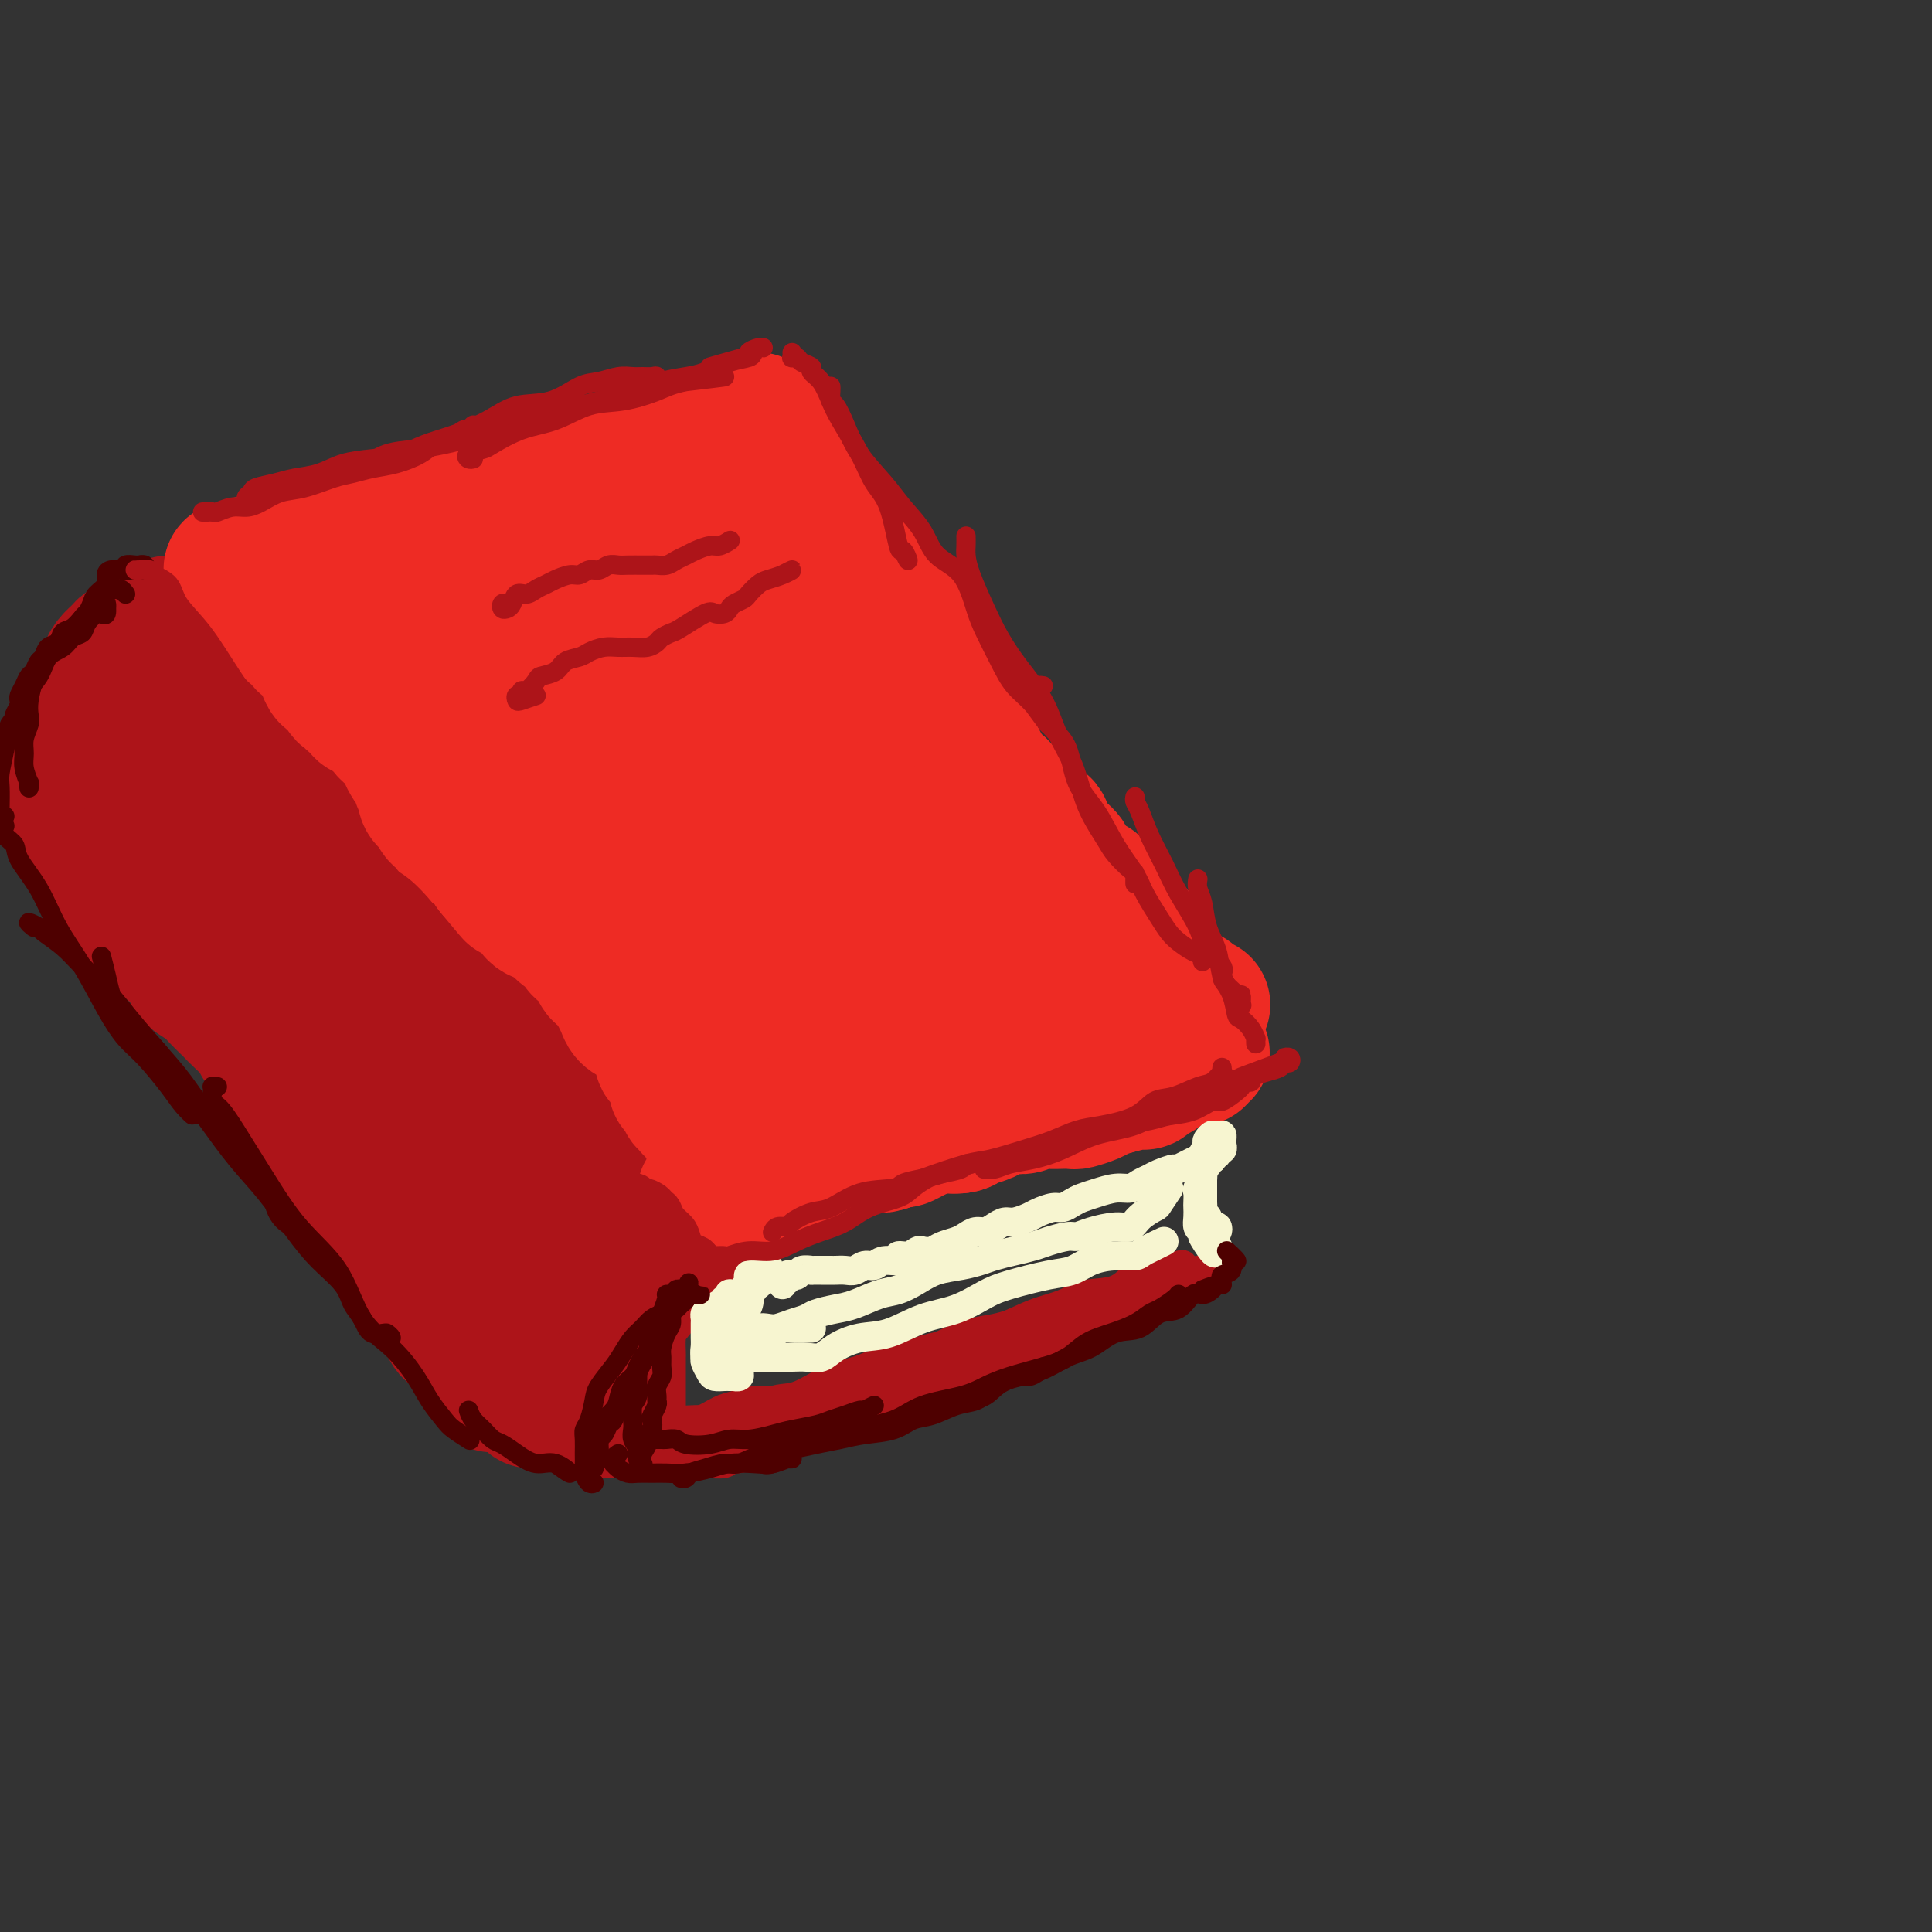 <svg viewBox='0 0 400 400' version='1.1' xmlns='http://www.w3.org/2000/svg' xmlns:xlink='http://www.w3.org/1999/xlink'><rect x="0" y="0" width="400" height="400" fill="#333333" stroke="none"/><g fill='none' stroke='rgb(173,20,25)' stroke-width='28' stroke-linecap='round' stroke-linejoin='round'><path d='M116,286c-0.423,0.286 -0.845,0.572 -1,1c-0.155,0.428 -0.041,0.999 0,1c0.041,0.001 0.010,-0.568 0,-1c-0.010,-0.432 0.001,-0.729 0,-1c-0.001,-0.271 -0.015,-0.517 0,-1c0.015,-0.483 0.059,-1.204 0,-2c-0.059,-0.796 -0.219,-1.667 0,-2c0.219,-0.333 0.818,-0.127 1,-1c0.182,-0.873 -0.053,-2.823 0,-4c0.053,-1.177 0.394,-1.580 1,-2c0.606,-0.420 1.476,-0.858 2,-2c0.524,-1.142 0.703,-2.990 1,-4c0.297,-1.010 0.712,-1.184 1,-2c0.288,-0.816 0.447,-2.275 1,-3c0.553,-0.725 1.498,-0.716 2,-1c0.502,-0.284 0.559,-0.861 1,-1c0.441,-0.139 1.265,0.159 2,0c0.735,-0.159 1.382,-0.774 2,-1c0.618,-0.226 1.208,-0.064 2,0c0.792,0.064 1.785,0.030 2,0c0.215,-0.030 -0.348,-0.057 0,0c0.348,0.057 1.607,0.198 2,0c0.393,-0.198 -0.079,-0.733 0,-1c0.079,-0.267 0.711,-0.264 1,0c0.289,0.264 0.236,0.789 0,1c-0.236,0.211 -0.654,0.108 -1,0c-0.346,-0.108 -0.620,-0.222 -1,0c-0.380,0.222 -0.865,0.782 -1,1c-0.135,0.218 0.081,0.096 0,0c-0.081,-0.096 -0.458,-0.167 -1,0c-0.542,0.167 -1.247,0.573 -2,1c-0.753,0.427 -1.553,0.876 -2,1c-0.447,0.124 -0.543,-0.077 -1,0c-0.457,0.077 -1.277,0.433 -2,1c-0.723,0.567 -1.350,1.344 -2,2c-0.650,0.656 -1.321,1.191 -2,2c-0.679,0.809 -1.364,1.893 -2,3c-0.636,1.107 -1.222,2.236 -2,3c-0.778,0.764 -1.749,1.163 -2,2c-0.251,0.837 0.216,2.111 0,3c-0.216,0.889 -1.116,1.394 -2,2c-0.884,0.606 -1.754,1.315 -2,2c-0.246,0.685 0.130,1.346 0,2c-0.130,0.654 -0.767,1.299 -1,2c-0.233,0.701 -0.062,1.456 0,2c0.062,0.544 0.017,0.878 0,1c-0.017,0.122 -0.005,0.033 0,0c0.005,-0.033 0.001,-0.009 0,0c-0.001,0.009 -0.001,0.005 0,0'/><path d='M44,132c-0.308,0.766 -0.616,1.532 -1,2c-0.384,0.468 -0.846,0.639 -1,1c-0.154,0.361 -0.002,0.911 0,1c0.002,0.089 -0.147,-0.283 0,0c0.147,0.283 0.592,1.221 1,2c0.408,0.779 0.781,1.400 1,2c0.219,0.600 0.285,1.179 1,2c0.715,0.821 2.078,1.885 3,3c0.922,1.115 1.402,2.281 2,3c0.598,0.719 1.316,0.993 2,2c0.684,1.007 1.336,2.749 2,4c0.664,1.251 1.341,2.012 2,3c0.659,0.988 1.302,2.203 2,3c0.698,0.797 1.452,1.175 2,2c0.548,0.825 0.892,2.096 2,3c1.108,0.904 2.982,1.442 4,2c1.018,0.558 1.182,1.136 2,2c0.818,0.864 2.290,2.014 3,3c0.710,0.986 0.658,1.808 1,3c0.342,1.192 1.080,2.754 2,4c0.920,1.246 2.023,2.174 3,3c0.977,0.826 1.827,1.548 3,3c1.173,1.452 2.668,3.633 4,5c1.332,1.367 2.499,1.920 3,3c0.501,1.080 0.336,2.687 1,4c0.664,1.313 2.158,2.333 3,3c0.842,0.667 1.031,0.982 2,2c0.969,1.018 2.719,2.739 4,4c1.281,1.261 2.092,2.063 3,3c0.908,0.937 1.911,2.009 3,3c1.089,0.991 2.263,1.899 3,3c0.737,1.101 1.037,2.394 2,4c0.963,1.606 2.588,3.525 4,5c1.412,1.475 2.609,2.506 4,4c1.391,1.494 2.975,3.451 4,5c1.025,1.549 1.491,2.690 2,4c0.509,1.310 1.063,2.789 2,4c0.937,1.211 2.259,2.155 3,3c0.741,0.845 0.903,1.590 2,2c1.097,0.410 3.131,0.486 4,1c0.869,0.514 0.573,1.468 1,2c0.427,0.532 1.576,0.643 2,1c0.424,0.357 0.121,0.959 0,1c-0.121,0.041 -0.061,-0.480 0,-1'/><path d='M35,129c-0.332,0.453 -0.663,0.906 -1,1c-0.337,0.094 -0.678,-0.171 -1,0c-0.322,0.171 -0.625,0.777 -1,1c-0.375,0.223 -0.822,0.063 -1,0c-0.178,-0.063 -0.088,-0.028 0,0c0.088,0.028 0.174,0.049 0,0c-0.174,-0.049 -0.609,-0.169 -1,0c-0.391,0.169 -0.738,0.625 -1,1c-0.262,0.375 -0.438,0.668 -1,1c-0.562,0.332 -1.509,0.703 -2,1c-0.491,0.297 -0.527,0.520 -1,1c-0.473,0.480 -1.384,1.217 -2,2c-0.616,0.783 -0.938,1.614 -1,2c-0.062,0.386 0.137,0.329 0,1c-0.137,0.671 -0.611,2.071 -1,3c-0.389,0.929 -0.692,1.389 -1,2c-0.308,0.611 -0.622,1.375 -1,2c-0.378,0.625 -0.819,1.112 -1,2c-0.181,0.888 -0.101,2.178 0,3c0.101,0.822 0.223,1.177 0,2c-0.223,0.823 -0.792,2.114 -1,3c-0.208,0.886 -0.056,1.367 0,2c0.056,0.633 0.015,1.420 0,2c-0.015,0.580 -0.004,0.955 0,1c0.004,0.045 0.001,-0.240 0,0c-0.001,0.240 0.000,1.005 0,1c-0.000,-0.005 -0.001,-0.779 0,-1c0.001,-0.221 0.004,0.110 0,0c-0.004,-0.110 -0.016,-0.662 0,-1c0.016,-0.338 0.060,-0.461 0,-1c-0.060,-0.539 -0.223,-1.493 0,-2c0.223,-0.507 0.833,-0.569 1,-1c0.167,-0.431 -0.110,-1.233 0,-2c0.110,-0.767 0.607,-1.500 1,-2c0.393,-0.500 0.682,-0.767 1,-1c0.318,-0.233 0.666,-0.430 1,-1c0.334,-0.570 0.653,-1.511 1,-2c0.347,-0.489 0.722,-0.526 1,-1c0.278,-0.474 0.459,-1.384 1,-2c0.541,-0.616 1.441,-0.937 2,-1c0.559,-0.063 0.778,0.131 1,0c0.222,-0.131 0.449,-0.586 1,-1c0.551,-0.414 1.427,-0.787 2,-1c0.573,-0.213 0.844,-0.267 1,0c0.156,0.267 0.196,0.855 0,1c-0.196,0.145 -0.630,-0.155 -1,0c-0.370,0.155 -0.676,0.763 -1,1c-0.324,0.237 -0.664,0.102 -1,0c-0.336,-0.102 -0.667,-0.172 -1,0c-0.333,0.172 -0.666,0.586 -1,1'/><path d='M26,146c-0.515,0.627 0.198,0.693 0,1c-0.198,0.307 -1.306,0.854 -2,1c-0.694,0.146 -0.974,-0.111 -1,0c-0.026,0.111 0.201,0.588 0,1c-0.201,0.412 -0.831,0.758 -1,1c-0.169,0.242 0.122,0.378 0,1c-0.122,0.622 -0.659,1.729 -1,2c-0.341,0.271 -0.488,-0.293 -1,0c-0.512,0.293 -1.390,1.444 -2,2c-0.610,0.556 -0.951,0.517 -1,1c-0.049,0.483 0.194,1.488 0,2c-0.194,0.512 -0.826,0.533 -1,1c-0.174,0.467 0.111,1.382 0,2c-0.111,0.618 -0.618,0.939 -1,1c-0.382,0.061 -0.638,-0.139 -1,0c-0.362,0.139 -0.829,0.615 -1,1c-0.171,0.385 -0.046,0.677 0,1c0.046,0.323 0.011,0.678 0,1c-0.011,0.322 -0.000,0.613 0,1c0.000,0.387 -0.011,0.872 0,1c0.011,0.128 0.046,-0.102 0,0c-0.046,0.102 -0.171,0.534 0,1c0.171,0.466 0.637,0.964 1,1c0.363,0.036 0.622,-0.390 1,0c0.378,0.390 0.875,1.596 1,2c0.125,0.404 -0.121,0.005 0,0c0.121,-0.005 0.610,0.382 1,1c0.390,0.618 0.683,1.465 1,2c0.317,0.535 0.658,0.758 1,1c0.342,0.242 0.683,0.503 1,1c0.317,0.497 0.609,1.232 1,2c0.391,0.768 0.882,1.571 1,2c0.118,0.429 -0.138,0.485 0,1c0.138,0.515 0.670,1.489 1,2c0.330,0.511 0.459,0.560 1,1c0.541,0.440 1.496,1.272 2,2c0.504,0.728 0.558,1.351 1,2c0.442,0.649 1.273,1.324 2,2c0.727,0.676 1.351,1.354 2,2c0.649,0.646 1.324,1.261 2,2c0.676,0.739 1.354,1.602 2,2c0.646,0.398 1.260,0.332 2,1c0.740,0.668 1.606,2.070 2,3c0.394,0.930 0.317,1.389 1,2c0.683,0.611 2.127,1.375 3,2c0.873,0.625 1.174,1.112 2,2c0.826,0.888 2.176,2.176 3,3c0.824,0.824 1.123,1.182 2,2c0.877,0.818 2.331,2.094 3,3c0.669,0.906 0.553,1.440 1,2c0.447,0.560 1.456,1.146 2,2c0.544,0.854 0.622,1.976 1,3c0.378,1.024 1.056,1.950 2,3c0.944,1.050 2.154,2.224 3,3c0.846,0.776 1.329,1.153 2,2c0.671,0.847 1.530,2.165 2,3c0.470,0.835 0.550,1.186 1,2c0.450,0.814 1.272,2.090 2,3c0.728,0.910 1.364,1.455 2,2'/><path d='M71,239c8.776,11.130 2.214,3.955 0,2c-2.214,-1.955 -0.082,1.310 1,3c1.082,1.690 1.115,1.804 1,2c-0.115,0.196 -0.378,0.475 0,1c0.378,0.525 1.396,1.295 2,2c0.604,0.705 0.794,1.344 1,2c0.206,0.656 0.427,1.328 1,2c0.573,0.672 1.497,1.345 2,2c0.503,0.655 0.586,1.294 1,2c0.414,0.706 1.159,1.480 2,2c0.841,0.520 1.780,0.788 2,1c0.220,0.212 -0.277,0.370 0,1c0.277,0.630 1.327,1.732 2,2c0.673,0.268 0.968,-0.298 1,0c0.032,0.298 -0.199,1.458 0,2c0.199,0.542 0.827,0.464 1,1c0.173,0.536 -0.108,1.687 0,2c0.108,0.313 0.606,-0.211 1,0c0.394,0.211 0.683,1.156 1,2c0.317,0.844 0.661,1.588 1,2c0.339,0.412 0.672,0.494 1,1c0.328,0.506 0.651,1.436 1,2c0.349,0.564 0.723,0.763 1,1c0.277,0.237 0.455,0.514 1,1c0.545,0.486 1.455,1.182 2,2c0.545,0.818 0.724,1.760 1,2c0.276,0.240 0.648,-0.220 1,0c0.352,0.220 0.683,1.121 1,2c0.317,0.879 0.621,1.735 1,2c0.379,0.265 0.834,-0.063 1,0c0.166,0.063 0.044,0.515 0,1c-0.044,0.485 -0.011,1.002 0,1c0.011,-0.002 -0.001,-0.524 0,-1c0.001,-0.476 0.015,-0.906 0,-1c-0.015,-0.094 -0.060,0.147 0,0c0.060,-0.147 0.223,-0.682 0,-1c-0.223,-0.318 -0.833,-0.418 -1,-1c-0.167,-0.582 0.109,-1.647 0,-2c-0.109,-0.353 -0.602,0.004 -1,0c-0.398,-0.004 -0.701,-0.370 -1,-1c-0.299,-0.630 -0.594,-1.523 -1,-2c-0.406,-0.477 -0.922,-0.539 -1,-1c-0.078,-0.461 0.284,-1.323 0,-2c-0.284,-0.677 -1.212,-1.171 -2,-2c-0.788,-0.829 -1.435,-1.995 -2,-3c-0.565,-1.005 -1.046,-1.851 -2,-3c-0.954,-1.149 -2.379,-2.602 -3,-4c-0.621,-1.398 -0.438,-2.740 -1,-4c-0.562,-1.260 -1.869,-2.436 -3,-4c-1.131,-1.564 -2.084,-3.515 -3,-5c-0.916,-1.485 -1.794,-2.503 -3,-4c-1.206,-1.497 -2.740,-3.473 -4,-5c-1.260,-1.527 -2.245,-2.605 -3,-4c-0.755,-1.395 -1.280,-3.106 -2,-5c-0.720,-1.894 -1.636,-3.972 -3,-6c-1.364,-2.028 -3.175,-4.008 -5,-6c-1.825,-1.992 -3.664,-3.998 -5,-6c-1.336,-2.002 -2.168,-4.001 -3,-6'/><path d='M53,208c-8.187,-12.736 -4.656,-6.075 -4,-5c0.656,1.075 -1.564,-3.435 -3,-6c-1.436,-2.565 -2.089,-3.185 -3,-4c-0.911,-0.815 -2.079,-1.824 -3,-3c-0.921,-1.176 -1.596,-2.520 -2,-4c-0.404,-1.480 -0.539,-3.096 -1,-4c-0.461,-0.904 -1.250,-1.098 -2,-2c-0.750,-0.902 -1.461,-2.514 -2,-4c-0.539,-1.486 -0.905,-2.845 -2,-4c-1.095,-1.155 -2.920,-2.106 -4,-3c-1.080,-0.894 -1.417,-1.732 -2,-3c-0.583,-1.268 -1.414,-2.968 -2,-4c-0.586,-1.032 -0.927,-1.398 -1,-2c-0.073,-0.602 0.123,-1.441 0,-2c-0.123,-0.559 -0.566,-0.837 -1,-1c-0.434,-0.163 -0.858,-0.210 -1,0c-0.142,0.210 -0.001,0.678 0,1c0.001,0.322 -0.137,0.498 0,1c0.137,0.502 0.549,1.330 1,2c0.451,0.670 0.942,1.182 1,2c0.058,0.818 -0.315,1.940 0,3c0.315,1.060 1.320,2.056 2,3c0.680,0.944 1.035,1.834 2,3c0.965,1.166 2.541,2.607 4,4c1.459,1.393 2.802,2.739 4,5c1.198,2.261 2.250,5.438 4,8c1.750,2.562 4.197,4.508 7,8c2.803,3.492 5.961,8.529 9,13c3.039,4.471 5.957,8.376 9,12c3.043,3.624 6.210,6.967 9,11c2.790,4.033 5.202,8.757 8,12c2.798,3.243 5.982,5.004 8,7c2.018,1.996 2.869,4.227 4,6c1.131,1.773 2.541,3.087 4,4c1.459,0.913 2.966,1.423 4,2c1.034,0.577 1.594,1.221 2,2c0.406,0.779 0.657,1.693 1,2c0.343,0.307 0.778,0.008 1,0c0.222,-0.008 0.233,0.277 0,0c-0.233,-0.277 -0.709,-1.116 -1,-2c-0.291,-0.884 -0.398,-1.814 -1,-3c-0.602,-1.186 -1.698,-2.628 -3,-4c-1.302,-1.372 -2.809,-2.673 -4,-4c-1.191,-1.327 -2.065,-2.679 -3,-4c-0.935,-1.321 -1.930,-2.609 -3,-4c-1.070,-1.391 -2.214,-2.884 -3,-4c-0.786,-1.116 -1.212,-1.855 -2,-3c-0.788,-1.145 -1.936,-2.698 -3,-4c-1.064,-1.302 -2.043,-2.355 -3,-4c-0.957,-1.645 -1.893,-3.882 -3,-6c-1.107,-2.118 -2.385,-4.115 -4,-6c-1.615,-1.885 -3.568,-3.656 -5,-6c-1.432,-2.344 -2.344,-5.259 -4,-8c-1.656,-2.741 -4.057,-5.307 -6,-8c-1.943,-2.693 -3.430,-5.515 -5,-8c-1.570,-2.485 -3.225,-4.635 -5,-7c-1.775,-2.365 -3.670,-4.944 -5,-7c-1.330,-2.056 -2.094,-3.587 -3,-5c-0.906,-1.413 -1.953,-2.706 -3,-4'/><path d='M35,167c-10.727,-16.495 -3.045,-7.232 -1,-4c2.045,3.232 -1.547,0.433 -3,-1c-1.453,-1.433 -0.768,-1.498 -1,-2c-0.232,-0.502 -1.380,-1.439 -2,-2c-0.620,-0.561 -0.710,-0.744 -1,-1c-0.290,-0.256 -0.778,-0.585 -1,-1c-0.222,-0.415 -0.178,-0.915 0,-1c0.178,-0.085 0.489,0.245 1,1c0.511,0.755 1.221,1.936 2,3c0.779,1.064 1.626,2.010 3,4c1.374,1.990 3.275,5.025 5,8c1.725,2.975 3.273,5.889 5,9c1.727,3.111 3.634,6.420 6,10c2.366,3.580 5.192,7.430 9,12c3.808,4.570 8.599,9.861 12,14c3.401,4.139 5.412,7.125 8,10c2.588,2.875 5.751,5.639 8,8c2.249,2.361 3.583,4.320 5,6c1.417,1.680 2.918,3.081 4,4c1.082,0.919 1.744,1.356 3,2c1.256,0.644 3.107,1.495 4,2c0.893,0.505 0.827,0.666 1,1c0.173,0.334 0.583,0.843 1,1c0.417,0.157 0.841,-0.036 1,0c0.159,0.036 0.053,0.301 0,0c-0.053,-0.301 -0.054,-1.168 0,-2c0.054,-0.832 0.162,-1.629 0,-2c-0.162,-0.371 -0.595,-0.315 -1,-1c-0.405,-0.685 -0.783,-2.111 -1,-3c-0.217,-0.889 -0.273,-1.241 -1,-2c-0.727,-0.759 -2.125,-1.927 -3,-3c-0.875,-1.073 -1.226,-2.052 -2,-3c-0.774,-0.948 -1.972,-1.865 -3,-3c-1.028,-1.135 -1.887,-2.489 -3,-4c-1.113,-1.511 -2.481,-3.178 -4,-5c-1.519,-1.822 -3.189,-3.798 -5,-6c-1.811,-2.202 -3.764,-4.631 -6,-8c-2.236,-3.369 -4.755,-7.679 -7,-11c-2.245,-3.321 -4.216,-5.653 -6,-8c-1.784,-2.347 -3.382,-4.710 -5,-7c-1.618,-2.290 -3.257,-4.507 -4,-6c-0.743,-1.493 -0.589,-2.261 -1,-3c-0.411,-0.739 -1.386,-1.448 -2,-2c-0.614,-0.552 -0.866,-0.946 -1,-1c-0.134,-0.054 -0.148,0.233 0,1c0.148,0.767 0.460,2.016 1,3c0.540,0.984 1.308,1.705 2,3c0.692,1.295 1.309,3.165 2,5c0.691,1.835 1.458,3.635 3,6c1.542,2.365 3.861,5.294 6,8c2.139,2.706 4.098,5.188 6,8c1.902,2.812 3.745,5.955 7,10c3.255,4.045 7.921,8.994 11,13c3.079,4.006 4.572,7.070 7,10c2.428,2.930 5.791,5.727 8,8c2.209,2.273 3.262,4.022 4,5c0.738,0.978 1.160,1.186 2,2c0.840,0.814 2.097,2.232 3,3c0.903,0.768 1.451,0.884 2,1'/><path d='M113,256c6.118,6.636 2.912,2.225 2,1c-0.912,-1.225 0.469,0.736 1,1c0.531,0.264 0.211,-1.168 0,-2c-0.211,-0.832 -0.314,-1.064 -1,-2c-0.686,-0.936 -1.956,-2.576 -3,-4c-1.044,-1.424 -1.863,-2.632 -3,-4c-1.137,-1.368 -2.593,-2.895 -4,-5c-1.407,-2.105 -2.766,-4.789 -4,-7c-1.234,-2.211 -2.342,-3.949 -4,-6c-1.658,-2.051 -3.866,-4.414 -6,-7c-2.134,-2.586 -4.196,-5.393 -6,-8c-1.804,-2.607 -3.352,-5.012 -5,-7c-1.648,-1.988 -3.397,-3.559 -5,-5c-1.603,-1.441 -3.060,-2.752 -4,-4c-0.940,-1.248 -1.361,-2.432 -2,-3c-0.639,-0.568 -1.495,-0.520 -2,-1c-0.505,-0.480 -0.661,-1.489 -1,-2c-0.339,-0.511 -0.863,-0.523 -1,0c-0.137,0.523 0.112,1.581 1,3c0.888,1.419 2.416,3.198 4,6c1.584,2.802 3.225,6.628 5,10c1.775,3.372 3.683,6.289 6,10c2.317,3.711 5.044,8.216 8,12c2.956,3.784 6.141,6.847 9,10c2.859,3.153 5.393,6.397 7,8c1.607,1.603 2.286,1.564 3,2c0.714,0.436 1.461,1.348 3,2c1.539,0.652 3.868,1.043 4,1c0.132,-0.043 -1.934,-0.522 -4,-1'/></g>
<g fill='none' stroke='rgb(238,43,36)' stroke-width='28' stroke-linecap='round' stroke-linejoin='round'><path d='M148,248c-0.318,-0.033 -0.636,-0.065 -1,0c-0.364,0.065 -0.774,0.228 -1,0c-0.226,-0.228 -0.269,-0.846 0,-1c0.269,-0.154 0.851,0.154 1,0c0.149,-0.154 -0.134,-0.772 0,-1c0.134,-0.228 0.684,-0.065 1,0c0.316,0.065 0.399,0.031 1,0c0.601,-0.031 1.719,-0.060 2,0c0.281,0.060 -0.275,0.208 0,0c0.275,-0.208 1.382,-0.773 2,-1c0.618,-0.227 0.747,-0.116 1,0c0.253,0.116 0.629,0.237 1,0c0.371,-0.237 0.737,-0.833 1,-1c0.263,-0.167 0.423,0.095 1,0c0.577,-0.095 1.572,-0.546 2,-1c0.428,-0.454 0.288,-0.910 1,-1c0.712,-0.090 2.274,0.187 3,0c0.726,-0.187 0.614,-0.838 1,-1c0.386,-0.162 1.269,0.167 2,0c0.731,-0.167 1.308,-0.828 2,-1c0.692,-0.172 1.497,0.146 2,0c0.503,-0.146 0.702,-0.756 1,-1c0.298,-0.244 0.694,-0.122 1,0c0.306,0.122 0.523,0.243 1,0c0.477,-0.243 1.215,-0.849 2,-1c0.785,-0.151 1.619,0.152 2,0c0.381,-0.152 0.311,-0.758 1,-1c0.689,-0.242 2.138,-0.120 3,0c0.862,0.120 1.137,0.240 2,0c0.863,-0.240 2.313,-0.838 3,-1c0.687,-0.162 0.609,0.114 1,0c0.391,-0.114 1.249,-0.618 2,-1c0.751,-0.382 1.393,-0.641 2,-1c0.607,-0.359 1.179,-0.817 2,-1c0.821,-0.183 1.893,-0.090 3,0c1.107,0.090 2.250,0.178 3,0c0.750,-0.178 1.106,-0.622 2,-1c0.894,-0.378 2.326,-0.689 3,-1c0.674,-0.311 0.588,-0.623 1,-1c0.412,-0.377 1.320,-0.819 2,-1c0.680,-0.181 1.130,-0.101 2,0c0.870,0.101 2.160,0.223 3,0c0.840,-0.223 1.231,-0.791 2,-1c0.769,-0.209 1.915,-0.059 3,0c1.085,0.059 2.110,0.027 3,0c0.890,-0.027 1.644,-0.049 2,0c0.356,0.049 0.312,0.168 1,0c0.688,-0.168 2.108,-0.622 3,-1c0.892,-0.378 1.255,-0.679 2,-1c0.745,-0.321 1.873,-0.660 3,-1'/><path d='M231,225c11.633,-2.853 5.216,-1.485 3,-1c-2.216,0.485 -0.231,0.089 1,0c1.231,-0.089 1.710,0.131 2,0c0.290,-0.131 0.392,-0.613 1,-1c0.608,-0.387 1.721,-0.678 2,-1c0.279,-0.322 -0.277,-0.675 0,-1c0.277,-0.325 1.387,-0.623 2,-1c0.613,-0.377 0.729,-0.832 1,-1c0.271,-0.168 0.698,-0.049 1,0c0.302,0.049 0.478,0.027 1,0c0.522,-0.027 1.390,-0.060 2,0c0.610,0.060 0.963,0.212 1,0c0.037,-0.212 -0.242,-0.789 0,-1c0.242,-0.211 1.006,-0.057 1,0c-0.006,0.057 -0.780,0.015 -1,0c-0.220,-0.015 0.115,-0.004 0,0c-0.115,0.004 -0.678,0.001 -1,0c-0.322,-0.001 -0.401,-0.000 -1,0c-0.599,0.000 -1.719,0.000 -2,0c-0.281,-0.000 0.276,-0.000 0,0c-0.276,0.000 -1.386,0.000 -2,0c-0.614,-0.000 -0.733,-0.001 -1,0c-0.267,0.001 -0.681,0.004 -1,0c-0.319,-0.004 -0.541,-0.015 -1,0c-0.459,0.015 -1.154,0.057 -2,0c-0.846,-0.057 -1.843,-0.212 -2,0c-0.157,0.212 0.528,0.792 0,1c-0.528,0.208 -2.267,0.045 -3,0c-0.733,-0.045 -0.460,0.030 -1,0c-0.540,-0.030 -1.891,-0.163 -3,0c-1.109,0.163 -1.974,0.622 -3,1c-1.026,0.378 -2.214,0.675 -3,1c-0.786,0.325 -1.172,0.680 -2,1c-0.828,0.320 -2.098,0.607 -3,1c-0.902,0.393 -1.435,0.894 -2,1c-0.565,0.106 -1.162,-0.183 -2,0c-0.838,0.183 -1.916,0.838 -3,1c-1.084,0.162 -2.173,-0.168 -3,0c-0.827,0.168 -1.390,0.833 -2,1c-0.610,0.167 -1.266,-0.165 -2,0c-0.734,0.165 -1.546,0.828 -2,1c-0.454,0.172 -0.548,-0.147 -1,0c-0.452,0.147 -1.260,0.759 -2,1c-0.740,0.241 -1.411,0.109 -2,0c-0.589,-0.109 -1.095,-0.197 -2,0c-0.905,0.197 -2.210,0.679 -3,1c-0.790,0.321 -1.065,0.480 -2,1c-0.935,0.520 -2.530,1.400 -3,2c-0.470,0.600 0.183,0.921 0,1c-0.183,0.079 -1.203,-0.085 -2,0c-0.797,0.085 -1.371,0.418 -2,1c-0.629,0.582 -1.313,1.414 -2,2c-0.687,0.586 -1.377,0.927 -2,1c-0.623,0.073 -1.178,-0.122 -2,0c-0.822,0.122 -1.911,0.561 -3,1'/><path d='M173,238c-2.924,1.630 -1.234,1.207 -1,1c0.234,-0.207 -0.987,-0.196 -2,0c-1.013,0.196 -1.818,0.578 -2,1c-0.182,0.422 0.260,0.882 0,1c-0.260,0.118 -1.220,-0.108 -2,0c-0.780,0.108 -1.379,0.550 -2,1c-0.621,0.450 -1.265,0.909 -2,1c-0.735,0.091 -1.560,-0.187 -2,0c-0.440,0.187 -0.496,0.838 -1,1c-0.504,0.162 -1.456,-0.167 -2,0c-0.544,0.167 -0.682,0.829 -1,1c-0.318,0.171 -0.818,-0.150 -1,0c-0.182,0.150 -0.046,0.772 0,1c0.046,0.228 0.001,0.062 0,0c-0.001,-0.062 0.040,-0.020 0,0c-0.040,0.020 -0.161,0.016 0,0c0.161,-0.016 0.604,-0.046 1,0c0.396,0.046 0.744,0.167 1,0c0.256,-0.167 0.420,-0.623 1,-1c0.580,-0.377 1.577,-0.675 2,-1c0.423,-0.325 0.272,-0.678 1,-1c0.728,-0.322 2.334,-0.612 3,-1c0.666,-0.388 0.390,-0.872 1,-1c0.610,-0.128 2.105,0.102 3,0c0.895,-0.102 1.190,-0.534 2,-1c0.810,-0.466 2.136,-0.965 3,-1c0.864,-0.035 1.266,0.394 2,0c0.734,-0.394 1.800,-1.611 3,-2c1.200,-0.389 2.535,0.049 4,0c1.465,-0.049 3.060,-0.586 4,-1c0.940,-0.414 1.224,-0.707 2,-1c0.776,-0.293 2.045,-0.588 3,-1c0.955,-0.412 1.595,-0.942 3,-1c1.405,-0.058 3.576,0.354 5,0c1.424,-0.354 2.100,-1.476 3,-2c0.900,-0.524 2.025,-0.451 3,-1c0.975,-0.549 1.802,-1.721 3,-2c1.198,-0.279 2.769,0.334 4,0c1.231,-0.334 2.124,-1.615 3,-2c0.876,-0.385 1.736,0.127 3,0c1.264,-0.127 2.933,-0.893 3,-1c0.067,-0.107 -1.466,0.447 -3,1'/><path d='M249,208c-0.334,0.083 -0.668,0.166 -1,0c-0.332,-0.166 -0.663,-0.580 -1,-1c-0.337,-0.420 -0.682,-0.847 -1,-1c-0.318,-0.153 -0.610,-0.031 -1,0c-0.390,0.031 -0.878,-0.030 -1,0c-0.122,0.030 0.121,0.149 0,0c-0.121,-0.149 -0.606,-0.566 -1,-1c-0.394,-0.434 -0.698,-0.886 -1,-1c-0.302,-0.114 -0.602,0.110 -1,0c-0.398,-0.110 -0.894,-0.553 -1,-1c-0.106,-0.447 0.179,-0.897 0,-1c-0.179,-0.103 -0.821,0.140 -1,0c-0.179,-0.140 0.106,-0.664 0,-1c-0.106,-0.336 -0.603,-0.486 -1,-1c-0.397,-0.514 -0.695,-1.393 -1,-2c-0.305,-0.607 -0.617,-0.941 -1,-1c-0.383,-0.059 -0.838,0.158 -1,0c-0.162,-0.158 -0.032,-0.690 0,-1c0.032,-0.310 -0.033,-0.398 0,-1c0.033,-0.602 0.163,-1.719 0,-2c-0.163,-0.281 -0.620,0.273 -1,0c-0.380,-0.273 -0.683,-1.372 -1,-2c-0.317,-0.628 -0.648,-0.784 -1,-1c-0.352,-0.216 -0.723,-0.492 -1,-1c-0.277,-0.508 -0.458,-1.248 -1,-2c-0.542,-0.752 -1.444,-1.516 -2,-2c-0.556,-0.484 -0.766,-0.688 -1,-1c-0.234,-0.312 -0.492,-0.730 -1,-1c-0.508,-0.270 -1.267,-0.390 -2,-1c-0.733,-0.610 -1.439,-1.708 -2,-2c-0.561,-0.292 -0.977,0.222 -1,0c-0.023,-0.222 0.346,-1.181 0,-2c-0.346,-0.819 -1.406,-1.500 -2,-2c-0.594,-0.500 -0.722,-0.820 -1,-1c-0.278,-0.180 -0.706,-0.218 -1,-1c-0.294,-0.782 -0.454,-2.306 -1,-3c-0.546,-0.694 -1.479,-0.557 -2,-1c-0.521,-0.443 -0.630,-1.466 -1,-2c-0.370,-0.534 -1.002,-0.580 -2,-1c-0.998,-0.420 -2.361,-1.215 -3,-2c-0.639,-0.785 -0.552,-1.561 -1,-2c-0.448,-0.439 -1.429,-0.541 -2,-1c-0.571,-0.459 -0.730,-1.276 -1,-2c-0.270,-0.724 -0.650,-1.353 -1,-2c-0.350,-0.647 -0.670,-1.310 -1,-2c-0.330,-0.690 -0.670,-1.408 -1,-2c-0.330,-0.592 -0.651,-1.060 -1,-2c-0.349,-0.940 -0.727,-2.353 -1,-3c-0.273,-0.647 -0.440,-0.529 -1,-1c-0.560,-0.471 -1.512,-1.529 -2,-2c-0.488,-0.471 -0.512,-0.353 -1,-1c-0.488,-0.647 -1.440,-2.060 -2,-3c-0.560,-0.940 -0.727,-1.407 -1,-2c-0.273,-0.593 -0.650,-1.311 -1,-2c-0.350,-0.689 -0.671,-1.350 -1,-2c-0.329,-0.650 -0.665,-1.287 -1,-2c-0.335,-0.713 -0.667,-1.500 -1,-2c-0.333,-0.500 -0.667,-0.714 -1,-1c-0.333,-0.286 -0.667,-0.643 -1,-1'/><path d='M186,130c-2.832,-5.368 -0.411,-2.789 0,-2c0.411,0.789 -1.189,-0.212 -2,-1c-0.811,-0.788 -0.833,-1.362 -1,-2c-0.167,-0.638 -0.477,-1.339 -1,-2c-0.523,-0.661 -1.257,-1.281 -2,-2c-0.743,-0.719 -1.494,-1.536 -2,-2c-0.506,-0.464 -0.767,-0.575 -1,-1c-0.233,-0.425 -0.439,-1.164 -1,-2c-0.561,-0.836 -1.479,-1.767 -2,-2c-0.521,-0.233 -0.647,0.233 -1,0c-0.353,-0.233 -0.934,-1.166 -1,-2c-0.066,-0.834 0.385,-1.570 0,-2c-0.385,-0.430 -1.604,-0.553 -2,-1c-0.396,-0.447 0.031,-1.219 0,-2c-0.031,-0.781 -0.519,-1.570 -1,-2c-0.481,-0.430 -0.956,-0.500 -1,-1c-0.044,-0.500 0.343,-1.429 0,-2c-0.343,-0.571 -1.415,-0.783 -2,-1c-0.585,-0.217 -0.682,-0.438 -1,-1c-0.318,-0.562 -0.859,-1.464 -1,-2c-0.141,-0.536 0.116,-0.707 0,-1c-0.116,-0.293 -0.605,-0.707 -1,-1c-0.395,-0.293 -0.697,-0.463 -1,-1c-0.303,-0.537 -0.606,-1.439 -1,-2c-0.394,-0.561 -0.879,-0.781 -1,-1c-0.121,-0.219 0.123,-0.437 0,-1c-0.123,-0.563 -0.611,-1.471 -1,-2c-0.389,-0.529 -0.679,-0.679 -1,-1c-0.321,-0.321 -0.673,-0.814 -1,-1c-0.327,-0.186 -0.627,-0.065 -1,0c-0.373,0.065 -0.817,0.074 -1,0c-0.183,-0.074 -0.104,-0.230 0,0c0.104,0.230 0.234,0.845 0,1c-0.234,0.155 -0.832,-0.151 -1,0c-0.168,0.151 0.095,0.758 0,1c-0.095,0.242 -0.546,0.117 -1,0c-0.454,-0.117 -0.909,-0.227 -1,0c-0.091,0.227 0.184,0.792 0,1c-0.184,0.208 -0.826,0.060 -1,0c-0.174,-0.060 0.122,-0.031 0,0c-0.122,0.031 -0.662,0.065 -1,0c-0.338,-0.065 -0.476,-0.227 -1,0c-0.524,0.227 -1.435,0.845 -2,1c-0.565,0.155 -0.784,-0.152 -1,0c-0.216,0.152 -0.429,0.762 -1,1c-0.571,0.238 -1.500,0.102 -2,0c-0.500,-0.102 -0.571,-0.172 -1,0c-0.429,0.172 -1.214,0.586 -2,1'/><path d='M140,93c-3.036,1.089 -2.127,0.813 -2,1c0.127,0.187 -0.529,0.839 -1,1c-0.471,0.161 -0.759,-0.168 -1,0c-0.241,0.168 -0.436,0.834 -1,1c-0.564,0.166 -1.498,-0.167 -2,0c-0.502,0.167 -0.572,0.833 -1,1c-0.428,0.167 -1.213,-0.167 -2,0c-0.787,0.167 -1.577,0.833 -2,1c-0.423,0.167 -0.480,-0.167 -1,0c-0.520,0.167 -1.501,0.833 -2,1c-0.499,0.167 -0.514,-0.165 -1,0c-0.486,0.165 -1.442,0.829 -2,1c-0.558,0.171 -0.717,-0.150 -1,0c-0.283,0.150 -0.690,0.771 -1,1c-0.310,0.229 -0.524,0.064 -1,0c-0.476,-0.064 -1.215,-0.029 -2,0c-0.785,0.029 -1.615,0.050 -2,0c-0.385,-0.050 -0.325,-0.172 -1,0c-0.675,0.172 -2.086,0.638 -3,1c-0.914,0.362 -1.330,0.619 -2,1c-0.670,0.381 -1.593,0.886 -2,1c-0.407,0.114 -0.297,-0.162 -1,0c-0.703,0.162 -2.219,0.761 -3,1c-0.781,0.239 -0.828,0.119 -1,0c-0.172,-0.119 -0.469,-0.238 -1,0c-0.531,0.238 -1.296,0.833 -2,1c-0.704,0.167 -1.348,-0.095 -2,0c-0.652,0.095 -1.311,0.548 -2,1c-0.689,0.452 -1.407,0.905 -2,1c-0.593,0.095 -1.062,-0.167 -2,0c-0.938,0.167 -2.344,0.762 -3,1c-0.656,0.238 -0.561,0.121 -1,0c-0.439,-0.121 -1.412,-0.244 -2,0c-0.588,0.244 -0.790,0.854 -1,1c-0.210,0.146 -0.427,-0.172 -1,0c-0.573,0.172 -1.500,0.834 -2,1c-0.500,0.166 -0.571,-0.166 -1,0c-0.429,0.166 -1.214,0.829 -2,1c-0.786,0.171 -1.574,-0.150 -2,0c-0.426,0.150 -0.492,0.771 -1,1c-0.508,0.229 -1.459,0.065 -2,0c-0.541,-0.065 -0.674,-0.032 -1,0c-0.326,0.032 -0.847,0.061 -1,0c-0.153,-0.061 0.060,-0.212 0,0c-0.060,0.212 -0.393,0.789 -1,1c-0.607,0.211 -1.489,0.057 -2,0c-0.511,-0.057 -0.651,-0.015 -1,0c-0.349,0.015 -0.906,0.004 -1,0c-0.094,-0.004 0.274,-0.002 0,0c-0.274,0.002 -1.190,0.004 -2,0c-0.810,-0.004 -1.513,-0.015 -2,0c-0.487,0.015 -0.757,0.056 -1,0c-0.243,-0.056 -0.460,-0.207 -1,0c-0.540,0.207 -1.401,0.774 -2,1c-0.599,0.226 -0.934,0.112 -1,0c-0.066,-0.112 0.136,-0.223 0,0c-0.136,0.223 -0.610,0.778 -1,1c-0.390,0.222 -0.695,0.111 -1,0'/><path d='M55,116c-13.425,3.558 -4.488,0.953 -1,0c3.488,-0.953 1.526,-0.255 1,0c-0.526,0.255 0.384,0.068 1,0c0.616,-0.068 0.938,-0.018 1,0c0.062,0.018 -0.138,0.004 0,0c0.138,-0.004 0.612,0.002 1,0c0.388,-0.002 0.689,-0.011 1,0c0.311,0.011 0.631,0.042 1,0c0.369,-0.042 0.789,-0.156 1,0c0.211,0.156 0.215,0.581 0,1c-0.215,0.419 -0.650,0.830 -1,1c-0.350,0.170 -0.614,0.098 -1,0c-0.386,-0.098 -0.892,-0.224 -1,0c-0.108,0.224 0.182,0.796 0,1c-0.182,0.204 -0.836,0.041 -1,0c-0.164,-0.041 0.163,0.041 0,0c-0.163,-0.041 -0.814,-0.204 -1,0c-0.186,0.204 0.094,0.776 0,1c-0.094,0.224 -0.561,0.101 -1,0c-0.439,-0.101 -0.849,-0.181 -1,0c-0.151,0.181 -0.043,0.623 0,1c0.043,0.377 0.022,0.688 0,1'/><path d='M54,122c-1.148,1.152 -0.519,1.030 0,1c0.519,-0.030 0.927,0.030 1,0c0.073,-0.030 -0.191,-0.149 0,0c0.191,0.149 0.835,0.566 1,1c0.165,0.434 -0.149,0.886 0,1c0.149,0.114 0.761,-0.110 1,0c0.239,0.110 0.106,0.553 0,1c-0.106,0.447 -0.183,0.898 0,1c0.183,0.102 0.627,-0.146 1,0c0.373,0.146 0.676,0.687 1,1c0.324,0.313 0.668,0.397 1,1c0.332,0.603 0.653,1.725 1,2c0.347,0.275 0.719,-0.296 1,0c0.281,0.296 0.471,1.458 1,2c0.529,0.542 1.399,0.465 2,1c0.601,0.535 0.935,1.684 1,2c0.065,0.316 -0.137,-0.199 0,0c0.137,0.199 0.615,1.114 1,2c0.385,0.886 0.677,1.743 1,2c0.323,0.257 0.678,-0.085 1,0c0.322,0.085 0.612,0.596 1,1c0.388,0.404 0.874,0.701 1,1c0.126,0.299 -0.107,0.601 0,1c0.107,0.399 0.555,0.894 1,1c0.445,0.106 0.888,-0.179 1,0c0.112,0.179 -0.107,0.821 0,1c0.107,0.179 0.539,-0.106 1,0c0.461,0.106 0.949,0.602 1,1c0.051,0.398 -0.336,0.698 0,1c0.336,0.302 1.396,0.606 2,1c0.604,0.394 0.753,0.879 1,1c0.247,0.121 0.591,-0.122 1,0c0.409,0.122 0.883,0.610 1,1c0.117,0.390 -0.122,0.682 0,1c0.122,0.318 0.606,0.662 1,1c0.394,0.338 0.697,0.672 1,1c0.303,0.328 0.606,0.652 1,1c0.394,0.348 0.880,0.722 1,1c0.120,0.278 -0.127,0.460 0,1c0.127,0.540 0.626,1.436 1,2c0.374,0.564 0.622,0.794 1,1c0.378,0.206 0.885,0.388 1,1c0.115,0.612 -0.162,1.656 0,2c0.162,0.344 0.765,-0.011 1,0c0.235,0.011 0.103,0.388 0,1c-0.103,0.612 -0.178,1.459 0,2c0.178,0.541 0.607,0.775 1,1c0.393,0.225 0.750,0.442 1,1c0.250,0.558 0.394,1.458 1,2c0.606,0.542 1.673,0.727 2,1c0.327,0.273 -0.086,0.633 0,1c0.086,0.367 0.670,0.741 1,1c0.330,0.259 0.407,0.402 1,1c0.593,0.598 1.704,1.652 2,2c0.296,0.348 -0.222,-0.009 0,0c0.222,0.009 1.183,0.384 2,1c0.817,0.616 1.489,1.474 2,2c0.511,0.526 0.860,0.722 1,1c0.140,0.278 0.070,0.639 0,1'/><path d='M102,180c7.604,9.150 2.615,3.024 1,1c-1.615,-2.024 0.143,0.053 1,1c0.857,0.947 0.811,0.763 1,1c0.189,0.237 0.612,0.893 1,1c0.388,0.107 0.742,-0.336 1,0c0.258,0.336 0.421,1.451 1,2c0.579,0.549 1.574,0.533 2,1c0.426,0.467 0.284,1.416 1,2c0.716,0.584 2.291,0.804 3,1c0.709,0.196 0.553,0.367 1,1c0.447,0.633 1.496,1.728 2,2c0.504,0.272 0.464,-0.278 1,0c0.536,0.278 1.649,1.383 2,2c0.351,0.617 -0.060,0.747 0,1c0.060,0.253 0.593,0.630 1,1c0.407,0.370 0.690,0.732 1,1c0.310,0.268 0.646,0.442 1,1c0.354,0.558 0.725,1.500 1,2c0.275,0.500 0.454,0.557 1,1c0.546,0.443 1.459,1.271 2,2c0.541,0.729 0.709,1.357 1,2c0.291,0.643 0.704,1.300 1,2c0.296,0.700 0.475,1.445 1,2c0.525,0.555 1.397,0.922 2,1c0.603,0.078 0.936,-0.134 1,0c0.064,0.134 -0.142,0.614 0,1c0.142,0.386 0.630,0.680 1,1c0.370,0.320 0.620,0.667 1,1c0.380,0.333 0.889,0.652 1,1c0.111,0.348 -0.178,0.726 0,1c0.178,0.274 0.822,0.444 1,1c0.178,0.556 -0.111,1.498 0,2c0.111,0.502 0.621,0.564 1,1c0.379,0.436 0.627,1.248 1,2c0.373,0.752 0.869,1.445 1,2c0.131,0.555 -0.105,0.971 0,1c0.105,0.029 0.549,-0.329 1,0c0.451,0.329 0.908,1.345 1,2c0.092,0.655 -0.183,0.949 0,1c0.183,0.051 0.824,-0.141 1,0c0.176,0.141 -0.111,0.616 0,1c0.111,0.384 0.621,0.676 1,1c0.379,0.324 0.627,0.678 1,1c0.373,0.322 0.869,0.612 1,1c0.131,0.388 -0.105,0.873 0,1c0.105,0.127 0.549,-0.106 1,0c0.451,0.106 0.908,0.550 1,1c0.092,0.450 -0.182,0.906 0,1c0.182,0.094 0.819,-0.174 1,0c0.181,0.174 -0.095,0.790 0,1c0.095,0.210 0.562,0.015 1,0c0.438,-0.015 0.849,0.150 1,0c0.151,-0.150 0.043,-0.614 0,-1c-0.043,-0.386 -0.022,-0.693 0,-1'/><path d='M151,234c1.698,1.166 0.444,-0.419 0,-1c-0.444,-0.581 -0.078,-0.160 0,0c0.078,0.160 -0.134,0.057 0,0c0.134,-0.057 0.613,-0.070 1,0c0.387,0.070 0.683,0.222 1,0c0.317,-0.222 0.654,-0.819 1,-1c0.346,-0.181 0.699,0.054 1,0c0.301,-0.054 0.548,-0.396 1,-1c0.452,-0.604 1.108,-1.471 2,-2c0.892,-0.529 2.019,-0.719 3,-1c0.981,-0.281 1.817,-0.654 3,-1c1.183,-0.346 2.713,-0.664 4,-1c1.287,-0.336 2.331,-0.691 3,-1c0.669,-0.309 0.965,-0.572 2,-1c1.035,-0.428 2.811,-1.020 4,-2c1.189,-0.980 1.791,-2.346 3,-3c1.209,-0.654 3.025,-0.595 4,-1c0.975,-0.405 1.107,-1.274 2,-2c0.893,-0.726 2.546,-1.311 4,-2c1.454,-0.689 2.710,-1.484 4,-2c1.290,-0.516 2.614,-0.753 4,-1c1.386,-0.247 2.836,-0.504 4,-1c1.164,-0.496 2.044,-1.232 3,-2c0.956,-0.768 1.990,-1.567 3,-2c1.010,-0.433 1.996,-0.501 3,-1c1.004,-0.499 2.024,-1.429 3,-2c0.976,-0.571 1.907,-0.784 3,-1c1.093,-0.216 2.349,-0.436 3,-1c0.651,-0.564 0.697,-1.472 1,-2c0.303,-0.528 0.862,-0.677 1,-1c0.138,-0.323 -0.144,-0.818 0,-1c0.144,-0.182 0.715,-0.049 1,0c0.285,0.049 0.285,0.013 0,0c-0.285,-0.013 -0.853,-0.003 -1,0c-0.147,0.003 0.129,0.000 0,0c-0.129,-0.000 -0.663,0.003 -1,0c-0.337,-0.003 -0.476,-0.012 -1,0c-0.524,0.012 -1.434,0.045 -2,0c-0.566,-0.045 -0.789,-0.167 -1,0c-0.211,0.167 -0.412,0.623 -1,1c-0.588,0.377 -1.565,0.675 -2,1c-0.435,0.325 -0.328,0.679 -1,1c-0.672,0.321 -2.122,0.611 -3,1c-0.878,0.389 -1.183,0.878 -2,1c-0.817,0.122 -2.147,-0.122 -3,0c-0.853,0.122 -1.230,0.610 -2,1c-0.770,0.390 -1.934,0.683 -3,1c-1.066,0.317 -2.033,0.659 -3,1'/><path d='M197,205c-4.582,1.308 -3.536,1.079 -4,1c-0.464,-0.079 -2.437,-0.007 -4,0c-1.563,0.007 -2.716,-0.052 -4,0c-1.284,0.052 -2.701,0.213 -4,0c-1.299,-0.213 -2.482,-0.801 -4,-1c-1.518,-0.199 -3.373,-0.009 -5,0c-1.627,0.009 -3.026,-0.161 -4,0c-0.974,0.161 -1.521,0.654 -2,1c-0.479,0.346 -0.888,0.545 -2,1c-1.112,0.455 -2.925,1.164 -4,2c-1.075,0.836 -1.412,1.797 -2,2c-0.588,0.203 -1.427,-0.352 -2,0c-0.573,0.352 -0.880,1.611 -1,2c-0.120,0.389 -0.054,-0.092 0,0c0.054,0.092 0.097,0.757 0,1c-0.097,0.243 -0.334,0.065 0,0c0.334,-0.065 1.238,-0.018 2,0c0.762,0.018 1.383,0.006 2,0c0.617,-0.006 1.232,-0.004 2,0c0.768,0.004 1.691,0.012 3,0c1.309,-0.012 3.003,-0.043 4,0c0.997,0.043 1.295,0.161 2,0c0.705,-0.161 1.816,-0.602 3,-1c1.184,-0.398 2.442,-0.752 4,-1c1.558,-0.248 3.417,-0.390 5,-1c1.583,-0.610 2.889,-1.689 4,-3c1.111,-1.311 2.028,-2.854 3,-4c0.972,-1.146 1.998,-1.894 3,-3c1.002,-1.106 1.981,-2.568 3,-4c1.019,-1.432 2.077,-2.833 3,-4c0.923,-1.167 1.711,-2.098 2,-3c0.289,-0.902 0.079,-1.773 0,-3c-0.079,-1.227 -0.025,-2.810 0,-4c0.025,-1.190 0.023,-1.986 0,-3c-0.023,-1.014 -0.066,-2.246 -1,-3c-0.934,-0.754 -2.758,-1.032 -4,-2c-1.242,-0.968 -1.902,-2.627 -3,-4c-1.098,-1.373 -2.633,-2.460 -4,-3c-1.367,-0.540 -2.566,-0.532 -4,-1c-1.434,-0.468 -3.103,-1.413 -5,-2c-1.897,-0.587 -4.021,-0.816 -6,-1c-1.979,-0.184 -3.811,-0.322 -6,0c-2.189,0.322 -4.733,1.103 -7,2c-2.267,0.897 -4.255,1.911 -6,3c-1.745,1.089 -3.247,2.252 -5,4c-1.753,1.748 -3.758,4.080 -6,6c-2.242,1.920 -4.720,3.428 -6,5c-1.280,1.572 -1.362,3.209 -2,5c-0.638,1.791 -1.833,3.736 -3,5c-1.167,1.264 -2.308,1.848 -3,3c-0.692,1.152 -0.937,2.873 -1,4c-0.063,1.127 0.054,1.661 0,2c-0.054,0.339 -0.280,0.484 0,1c0.280,0.516 1.066,1.403 2,2c0.934,0.597 2.016,0.905 3,1c0.984,0.095 1.869,-0.021 3,0c1.131,0.021 2.509,0.181 4,0c1.491,-0.181 3.094,-0.703 5,-1c1.906,-0.297 4.116,-0.371 6,-1c1.884,-0.629 3.442,-1.815 5,-3'/><path d='M156,202c3.834,-1.319 5.418,-2.116 7,-3c1.582,-0.884 3.161,-1.856 5,-3c1.839,-1.144 3.939,-2.462 6,-4c2.061,-1.538 4.085,-3.296 6,-5c1.915,-1.704 3.722,-3.354 5,-5c1.278,-1.646 2.027,-3.287 3,-5c0.973,-1.713 2.170,-3.496 3,-5c0.830,-1.504 1.293,-2.728 2,-4c0.707,-1.272 1.659,-2.593 2,-4c0.341,-1.407 0.072,-2.902 0,-4c-0.072,-1.098 0.054,-1.801 0,-3c-0.054,-1.199 -0.287,-2.896 -1,-4c-0.713,-1.104 -1.905,-1.614 -3,-2c-1.095,-0.386 -2.094,-0.646 -3,-1c-0.906,-0.354 -1.719,-0.801 -3,-1c-1.281,-0.199 -3.031,-0.150 -5,0c-1.969,0.150 -4.159,0.399 -6,1c-1.841,0.601 -3.333,1.552 -5,3c-1.667,1.448 -3.508,3.391 -5,5c-1.492,1.609 -2.636,2.884 -4,5c-1.364,2.116 -2.948,5.072 -4,8c-1.052,2.928 -1.573,5.828 -2,8c-0.427,2.172 -0.761,3.617 -1,6c-0.239,2.383 -0.381,5.704 0,8c0.381,2.296 1.287,3.567 2,5c0.713,1.433 1.233,3.027 2,4c0.767,0.973 1.779,1.324 3,2c1.221,0.676 2.649,1.678 4,2c1.351,0.322 2.623,-0.035 4,0c1.377,0.035 2.857,0.464 4,0c1.143,-0.464 1.948,-1.819 3,-3c1.052,-1.181 2.349,-2.188 4,-3c1.651,-0.812 3.655,-1.431 5,-3c1.345,-1.569 2.030,-4.089 3,-6c0.970,-1.911 2.225,-3.213 3,-5c0.775,-1.787 1.071,-4.060 2,-6c0.929,-1.940 2.492,-3.546 3,-5c0.508,-1.454 -0.040,-2.755 0,-4c0.040,-1.245 0.667,-2.433 1,-4c0.333,-1.567 0.373,-3.514 0,-5c-0.373,-1.486 -1.158,-2.509 -2,-4c-0.842,-1.491 -1.742,-3.448 -3,-5c-1.258,-1.552 -2.873,-2.700 -4,-4c-1.127,-1.300 -1.766,-2.752 -3,-4c-1.234,-1.248 -3.065,-2.293 -5,-3c-1.935,-0.707 -3.976,-1.076 -6,-2c-2.024,-0.924 -4.032,-2.403 -6,-3c-1.968,-0.597 -3.895,-0.311 -6,0c-2.105,0.311 -4.387,0.646 -6,1c-1.613,0.354 -2.555,0.726 -4,2c-1.445,1.274 -3.392,3.449 -5,5c-1.608,1.551 -2.877,2.479 -4,4c-1.123,1.521 -2.100,3.636 -3,6c-0.900,2.364 -1.724,4.978 -2,7c-0.276,2.022 -0.003,3.453 0,5c0.003,1.547 -0.264,3.209 0,5c0.264,1.791 1.060,3.712 2,5c0.940,1.288 2.025,1.943 3,3c0.975,1.057 1.839,2.515 3,3c1.161,0.485 2.617,-0.004 4,0c1.383,0.004 2.691,0.502 4,1'/><path d='M153,184c1.725,-0.031 2.037,-0.609 3,-1c0.963,-0.391 2.576,-0.596 4,-1c1.424,-0.404 2.658,-1.009 4,-2c1.342,-0.991 2.792,-2.369 4,-4c1.208,-1.631 2.172,-3.516 3,-5c0.828,-1.484 1.518,-2.567 2,-4c0.482,-1.433 0.755,-3.215 1,-5c0.245,-1.785 0.464,-3.574 1,-5c0.536,-1.426 1.391,-2.491 1,-5c-0.391,-2.509 -2.029,-6.463 -3,-9c-0.971,-2.537 -1.276,-3.659 -2,-5c-0.724,-1.341 -1.867,-2.903 -3,-4c-1.133,-1.097 -2.256,-1.731 -4,-3c-1.744,-1.269 -4.110,-3.175 -6,-4c-1.890,-0.825 -3.305,-0.570 -5,-1c-1.695,-0.430 -3.671,-1.546 -6,-2c-2.329,-0.454 -5.010,-0.247 -7,0c-1.990,0.247 -3.288,0.533 -5,1c-1.712,0.467 -3.836,1.114 -6,2c-2.164,0.886 -4.366,2.011 -6,3c-1.634,0.989 -2.700,1.842 -4,3c-1.300,1.158 -2.836,2.622 -4,4c-1.164,1.378 -1.957,2.672 -3,4c-1.043,1.328 -2.337,2.691 -3,4c-0.663,1.309 -0.695,2.563 -1,4c-0.305,1.437 -0.883,3.058 -1,4c-0.117,0.942 0.226,1.205 1,2c0.774,0.795 1.980,2.122 3,3c1.020,0.878 1.854,1.306 3,2c1.146,0.694 2.605,1.655 4,2c1.395,0.345 2.726,0.074 4,0c1.274,-0.074 2.491,0.048 4,0c1.509,-0.048 3.311,-0.266 5,-1c1.689,-0.734 3.263,-1.984 5,-3c1.737,-1.016 3.635,-1.797 5,-3c1.365,-1.203 2.198,-2.829 4,-4c1.802,-1.171 4.575,-1.888 6,-3c1.425,-1.112 1.503,-2.619 2,-4c0.497,-1.381 1.414,-2.637 2,-4c0.586,-1.363 0.841,-2.834 1,-4c0.159,-1.166 0.221,-2.026 0,-3c-0.221,-0.974 -0.724,-2.061 -1,-3c-0.276,-0.939 -0.325,-1.729 -1,-3c-0.675,-1.271 -1.976,-3.024 -3,-4c-1.024,-0.976 -1.770,-1.176 -3,-2c-1.230,-0.824 -2.943,-2.271 -5,-3c-2.057,-0.729 -4.459,-0.740 -6,-1c-1.541,-0.260 -2.221,-0.768 -4,-1c-1.779,-0.232 -4.657,-0.187 -7,0c-2.343,0.187 -4.153,0.517 -6,1c-1.847,0.483 -3.733,1.119 -6,2c-2.267,0.881 -4.914,2.006 -7,3c-2.086,0.994 -3.609,1.858 -5,3c-1.391,1.142 -2.649,2.561 -4,4c-1.351,1.439 -2.794,2.899 -4,4c-1.206,1.101 -2.174,1.845 -3,3c-0.826,1.155 -1.510,2.722 -2,4c-0.490,1.278 -0.786,2.267 -1,3c-0.214,0.733 -0.347,1.209 0,2c0.347,0.791 1.173,1.895 2,3'/><path d='M90,148c0.152,2.083 1.032,1.290 2,1c0.968,-0.290 2.024,-0.079 3,0c0.976,0.079 1.872,0.025 3,0c1.128,-0.025 2.488,-0.022 4,0c1.512,0.022 3.175,0.064 4,0c0.825,-0.064 0.812,-0.235 2,-1c1.188,-0.765 3.576,-2.124 5,-3c1.424,-0.876 1.885,-1.269 3,-2c1.115,-0.731 2.884,-1.799 4,-3c1.116,-1.201 1.577,-2.533 2,-4c0.423,-1.467 0.806,-3.068 1,-4c0.194,-0.932 0.198,-1.195 0,-2c-0.198,-0.805 -0.597,-2.152 -1,-3c-0.403,-0.848 -0.809,-1.197 -1,-2c-0.191,-0.803 -0.167,-2.059 -1,-3c-0.833,-0.941 -2.521,-1.568 -4,-2c-1.479,-0.432 -2.747,-0.671 -4,-1c-1.253,-0.329 -2.492,-0.748 -4,-1c-1.508,-0.252 -3.286,-0.335 -5,0c-1.714,0.335 -3.364,1.090 -5,2c-1.636,0.910 -3.259,1.977 -5,3c-1.741,1.023 -3.601,2.003 -5,3c-1.399,0.997 -2.336,2.011 -3,3c-0.664,0.989 -1.054,1.953 -2,3c-0.946,1.047 -2.448,2.175 -3,3c-0.552,0.825 -0.153,1.345 0,2c0.153,0.655 0.061,1.443 0,2c-0.061,0.557 -0.093,0.883 0,1c0.093,0.117 0.309,0.024 1,0c0.691,-0.024 1.856,0.020 3,0c1.144,-0.020 2.266,-0.102 3,0c0.734,0.102 1.082,0.390 2,0c0.918,-0.390 2.408,-1.458 4,-2c1.592,-0.542 3.286,-0.559 5,-1c1.714,-0.441 3.448,-1.307 5,-2c1.552,-0.693 2.921,-1.214 5,-2c2.079,-0.786 4.868,-1.838 7,-3c2.132,-1.162 3.607,-2.432 5,-4c1.393,-1.568 2.702,-3.432 4,-5c1.298,-1.568 2.583,-2.840 4,-4c1.417,-1.160 2.966,-2.209 4,-3c1.034,-0.791 1.554,-1.326 2,-2c0.446,-0.674 0.819,-1.488 1,-2c0.181,-0.512 0.170,-0.722 0,-1c-0.170,-0.278 -0.498,-0.622 -1,-1c-0.502,-0.378 -1.178,-0.789 -2,-1c-0.822,-0.211 -1.792,-0.223 -3,0c-1.208,0.223 -2.656,0.682 -4,1c-1.344,0.318 -2.586,0.496 -4,1c-1.414,0.504 -3.001,1.336 -4,2c-0.999,0.664 -1.412,1.161 -3,2c-1.588,0.839 -4.353,2.022 -6,3c-1.647,0.978 -2.178,1.752 -3,3c-0.822,1.248 -1.934,2.970 -3,5c-1.066,2.030 -2.084,4.366 -3,6c-0.916,1.634 -1.730,2.565 -2,4c-0.270,1.435 0.002,3.375 0,5c-0.002,1.625 -0.280,2.935 0,4c0.280,1.065 1.116,1.883 2,3c0.884,1.117 1.815,2.531 3,3c1.185,0.469 2.624,-0.009 4,0c1.376,0.009 2.688,0.504 4,1'/><path d='M110,150c2.301,0.210 4.054,0.237 6,0c1.946,-0.237 4.085,-0.736 6,-1c1.915,-0.264 3.604,-0.293 6,-1c2.396,-0.707 5.498,-2.093 8,-3c2.502,-0.907 4.405,-1.334 6,-2c1.595,-0.666 2.882,-1.571 5,-3c2.118,-1.429 5.067,-3.383 7,-5c1.933,-1.617 2.849,-2.897 4,-4c1.151,-1.103 2.539,-2.027 4,-4c1.461,-1.973 2.997,-4.993 4,-7c1.003,-2.007 1.472,-3.001 2,-4c0.528,-0.999 1.114,-2.005 1,-3c-0.114,-0.995 -0.929,-1.980 -1,-3c-0.071,-1.020 0.602,-2.076 0,-3c-0.602,-0.924 -2.477,-1.718 -4,-2c-1.523,-0.282 -2.693,-0.054 -4,0c-1.307,0.054 -2.752,-0.065 -4,0c-1.248,0.065 -2.300,0.316 -4,1c-1.700,0.684 -4.047,1.801 -6,3c-1.953,1.199 -3.513,2.479 -5,4c-1.487,1.521 -2.901,3.283 -5,5c-2.099,1.717 -4.882,3.389 -7,5c-2.118,1.611 -3.571,3.160 -5,5c-1.429,1.840 -2.832,3.972 -4,6c-1.168,2.028 -2.099,3.953 -3,6c-0.901,2.047 -1.772,4.217 -2,6c-0.228,1.783 0.187,3.178 0,5c-0.187,1.822 -0.977,4.071 -1,6c-0.023,1.929 0.722,3.539 1,5c0.278,1.461 0.089,2.773 1,4c0.911,1.227 2.920,2.368 4,3c1.080,0.632 1.230,0.757 2,1c0.770,0.243 2.161,0.606 4,1c1.839,0.394 4.126,0.819 6,1c1.874,0.181 3.333,0.119 5,0c1.667,-0.119 3.541,-0.295 5,-1c1.459,-0.705 2.502,-1.941 4,-3c1.498,-1.059 3.450,-1.943 5,-3c1.550,-1.057 2.699,-2.287 4,-4c1.301,-1.713 2.755,-3.907 4,-6c1.245,-2.093 2.283,-4.083 3,-6c0.717,-1.917 1.114,-3.760 2,-6c0.886,-2.240 2.262,-4.877 3,-7c0.738,-2.123 0.837,-3.731 1,-5c0.163,-1.269 0.389,-2.200 0,-4c-0.389,-1.800 -1.394,-4.471 -2,-6c-0.606,-1.529 -0.812,-1.916 -2,-3c-1.188,-1.084 -3.356,-2.864 -5,-4c-1.644,-1.136 -2.762,-1.629 -4,-2c-1.238,-0.371 -2.594,-0.619 -4,-1c-1.406,-0.381 -2.861,-0.896 -5,-1c-2.139,-0.104 -4.961,0.202 -7,1c-2.039,0.798 -3.296,2.086 -5,3c-1.704,0.914 -3.854,1.453 -6,3c-2.146,1.547 -4.287,4.101 -6,6c-1.713,1.899 -2.999,3.143 -4,5c-1.001,1.857 -1.716,4.326 -3,7c-1.284,2.674 -3.138,5.552 -4,8c-0.862,2.448 -0.732,4.467 -1,7c-0.268,2.533 -0.934,5.581 -1,8c-0.066,2.419 0.467,4.210 1,6'/><path d='M110,164c0.170,3.958 1.097,3.352 2,4c0.903,0.648 1.784,2.552 3,4c1.216,1.448 2.768,2.442 4,3c1.232,0.558 2.143,0.679 3,1c0.857,0.321 1.662,0.841 3,1c1.338,0.159 3.211,-0.042 5,0c1.789,0.042 3.493,0.329 5,0c1.507,-0.329 2.816,-1.273 4,-2c1.184,-0.727 2.242,-1.236 4,-2c1.758,-0.764 4.215,-1.785 6,-3c1.785,-1.215 2.899,-2.626 4,-4c1.101,-1.374 2.190,-2.711 3,-4c0.810,-1.289 1.340,-2.530 2,-4c0.660,-1.470 1.449,-3.169 2,-5c0.551,-1.831 0.865,-3.792 1,-5c0.135,-1.208 0.090,-1.662 0,-3c-0.090,-1.338 -0.224,-3.560 -1,-5c-0.776,-1.440 -2.195,-2.097 -3,-3c-0.805,-0.903 -0.995,-2.053 -2,-3c-1.005,-0.947 -2.825,-1.690 -4,-2c-1.175,-0.310 -1.707,-0.185 -3,0c-1.293,0.185 -3.348,0.430 -5,1c-1.652,0.570 -2.901,1.466 -4,3c-1.099,1.534 -2.049,3.707 -3,6c-0.951,2.293 -1.902,4.705 -3,7c-1.098,2.295 -2.342,4.474 -3,7c-0.658,2.526 -0.731,5.400 -1,8c-0.269,2.600 -0.735,4.926 -1,7c-0.265,2.074 -0.330,3.896 0,6c0.330,2.104 1.054,4.490 2,6c0.946,1.510 2.113,2.144 3,3c0.887,0.856 1.494,1.932 2,3c0.506,1.068 0.912,2.126 2,3c1.088,0.874 2.860,1.564 4,2c1.140,0.436 1.649,0.619 3,1c1.351,0.381 3.544,0.959 5,1c1.456,0.041 2.175,-0.455 3,-1c0.825,-0.545 1.758,-1.139 3,-2c1.242,-0.861 2.795,-1.989 4,-3c1.205,-1.011 2.061,-1.907 3,-3c0.939,-1.093 1.961,-2.385 3,-4c1.039,-1.615 2.095,-3.552 3,-5c0.905,-1.448 1.658,-2.406 2,-4c0.342,-1.594 0.272,-3.824 0,-5c-0.272,-1.176 -0.745,-1.297 -1,-2c-0.255,-0.703 -0.292,-1.987 -1,-3c-0.708,-1.013 -2.086,-1.755 -3,-2c-0.914,-0.245 -1.362,0.008 -2,0c-0.638,-0.008 -1.466,-0.275 -3,0c-1.534,0.275 -3.774,1.094 -5,2c-1.226,0.906 -1.439,1.899 -2,3c-0.561,1.101 -1.471,2.308 -2,4c-0.529,1.692 -0.678,3.868 -1,6c-0.322,2.132 -0.818,4.221 -1,6c-0.182,1.779 -0.049,3.248 0,6c0.049,2.752 0.014,6.786 0,7c-0.014,0.214 -0.007,-3.393 0,-7'/></g>
<g fill='none' stroke='rgb(173,20,25)' stroke-width='6' stroke-linecap='round' stroke-linejoin='round'><path d='M118,300c-0.513,0.002 -1.025,0.005 -1,0c0.025,-0.005 0.588,-0.016 1,0c0.412,0.016 0.672,0.060 1,0c0.328,-0.060 0.724,-0.222 1,0c0.276,0.222 0.433,0.830 1,1c0.567,0.170 1.543,-0.098 2,0c0.457,0.098 0.394,0.562 1,1c0.606,0.438 1.880,0.850 3,1c1.120,0.150 2.085,0.038 3,0c0.915,-0.038 1.780,-0.003 3,0c1.220,0.003 2.796,-0.026 4,0c1.204,0.026 2.036,0.108 3,0c0.964,-0.108 2.060,-0.407 3,-1c0.940,-0.593 1.726,-1.479 3,-2c1.274,-0.521 3.038,-0.676 4,-1c0.962,-0.324 1.123,-0.816 2,-1c0.877,-0.184 2.469,-0.059 3,0c0.531,0.059 -0.000,0.052 0,0c0.000,-0.052 0.532,-0.148 1,0c0.468,0.148 0.874,0.540 1,1c0.126,0.460 -0.028,0.989 0,1c0.028,0.011 0.238,-0.497 0,-1c-0.238,-0.503 -0.925,-1.001 -1,-1c-0.075,0.001 0.463,0.500 1,1'/><path d='M123,299c-0.190,0.000 -0.380,0.000 -1,0c-0.620,-0.000 -1.671,-0.001 -2,0c-0.329,0.001 0.064,0.004 0,0c-0.064,-0.004 -0.585,-0.015 -1,0c-0.415,0.015 -0.726,0.056 -1,0c-0.274,-0.056 -0.512,-0.208 -1,0c-0.488,0.208 -1.225,0.776 -1,1c0.225,0.224 1.413,0.102 2,0c0.587,-0.102 0.572,-0.185 1,0c0.428,0.185 1.300,0.638 2,1c0.700,0.362 1.229,0.633 2,1c0.771,0.367 1.784,0.831 3,1c1.216,0.169 2.634,0.042 4,0c1.366,-0.042 2.679,0.001 4,0c1.321,-0.001 2.648,-0.045 4,0c1.352,0.045 2.728,0.180 4,0c1.272,-0.180 2.439,-0.675 4,-1c1.561,-0.325 3.517,-0.479 5,-1c1.483,-0.521 2.492,-1.407 3,-2c0.508,-0.593 0.514,-0.892 1,-1c0.486,-0.108 1.453,-0.026 2,0c0.547,0.026 0.676,-0.003 1,0c0.324,0.003 0.844,0.039 1,0c0.156,-0.039 -0.051,-0.151 0,0c0.051,0.151 0.362,0.566 0,1c-0.362,0.434 -1.397,0.886 -2,1c-0.603,0.114 -0.775,-0.109 -1,0c-0.225,0.109 -0.503,0.551 -1,1c-0.497,0.449 -1.211,0.905 -2,1c-0.789,0.095 -1.651,-0.171 -2,0c-0.349,0.171 -0.184,0.777 -1,1c-0.816,0.223 -2.613,0.061 -4,0c-1.387,-0.061 -2.366,-0.020 -3,0c-0.634,0.020 -0.925,0.021 -2,0c-1.075,-0.021 -2.934,-0.062 -4,0c-1.066,0.062 -1.339,0.227 -2,0c-0.661,-0.227 -1.711,-0.845 -3,-1c-1.289,-0.155 -2.817,0.155 -4,0c-1.183,-0.155 -2.023,-0.774 -3,-1c-0.977,-0.226 -2.093,-0.061 -3,0c-0.907,0.061 -1.606,0.016 -2,0c-0.394,-0.016 -0.484,-0.004 -1,0c-0.516,0.004 -1.460,-0.002 -2,0c-0.540,0.002 -0.677,0.011 -1,0c-0.323,-0.011 -0.831,-0.041 -1,0c-0.169,0.041 0.000,0.155 0,0c-0.000,-0.155 -0.170,-0.577 0,-1c0.170,-0.423 0.678,-0.845 1,-1c0.322,-0.155 0.456,-0.041 1,0c0.544,0.041 1.496,0.011 2,0c0.504,-0.011 0.559,-0.003 1,0c0.441,0.003 1.269,0.001 2,0c0.731,-0.001 1.366,-0.000 2,0'/><path d='M124,299c1.846,-0.536 2.461,-0.876 3,-1c0.539,-0.124 1.001,-0.033 2,0c0.999,0.033 2.533,0.009 4,0c1.467,-0.009 2.866,-0.001 4,0c1.134,0.001 2.005,-0.004 3,0c0.995,0.004 2.116,0.016 3,0c0.884,-0.016 1.532,-0.061 3,0c1.468,0.061 3.757,0.226 5,0c1.243,-0.226 1.440,-0.845 2,-1c0.560,-0.155 1.481,0.154 2,0c0.519,-0.154 0.635,-0.770 1,-1c0.365,-0.230 0.980,-0.076 1,0c0.020,0.076 -0.556,0.072 -1,0c-0.444,-0.072 -0.756,-0.212 -1,0c-0.244,0.212 -0.420,0.775 -1,1c-0.580,0.225 -1.566,0.112 -2,0c-0.434,-0.112 -0.318,-0.223 -1,0c-0.682,0.223 -2.164,0.781 -3,1c-0.836,0.219 -1.028,0.100 -2,0c-0.972,-0.100 -2.725,-0.182 -4,0c-1.275,0.182 -2.074,0.627 -3,1c-0.926,0.373 -1.981,0.674 -3,1c-1.019,0.326 -2.001,0.676 -3,1c-0.999,0.324 -2.013,0.623 -3,1c-0.987,0.377 -1.947,0.833 -3,1c-1.053,0.167 -2.198,0.044 -3,0c-0.802,-0.044 -1.262,-0.011 -2,0c-0.738,0.011 -1.756,0.000 -2,0c-0.244,-0.000 0.285,0.011 0,0c-0.285,-0.011 -1.382,-0.044 -2,0c-0.618,0.044 -0.755,0.166 -1,0c-0.245,-0.166 -0.599,-0.619 -1,-1c-0.401,-0.381 -0.850,-0.690 -1,-1c-0.150,-0.310 0.000,-0.623 0,-1c-0.000,-0.377 -0.150,-0.819 0,-1c0.150,-0.181 0.599,-0.101 1,0c0.401,0.101 0.755,0.223 1,0c0.245,-0.223 0.382,-0.792 1,-1c0.618,-0.208 1.715,-0.056 2,0c0.285,0.056 -0.244,0.015 0,0c0.244,-0.015 1.260,-0.004 2,0c0.740,0.004 1.204,0.001 2,0c0.796,-0.001 1.923,0.001 3,0c1.077,-0.001 2.102,-0.003 3,0c0.898,0.003 1.669,0.012 3,0c1.331,-0.012 3.223,-0.044 5,0c1.777,0.044 3.441,0.166 5,0c1.559,-0.166 3.014,-0.619 5,-1c1.986,-0.381 4.502,-0.691 6,-1c1.498,-0.309 1.977,-0.618 3,-1c1.023,-0.382 2.591,-0.838 4,-1c1.409,-0.162 2.659,-0.030 4,0c1.341,0.030 2.772,-0.044 4,0c1.228,0.044 2.254,0.204 3,0c0.746,-0.204 1.213,-0.773 2,-1c0.787,-0.227 1.893,-0.114 3,0'/><path d='M177,293c9.871,-1.399 3.550,-0.896 2,-1c-1.550,-0.104 1.673,-0.816 3,-1c1.327,-0.184 0.760,0.161 1,0c0.240,-0.161 1.288,-0.828 2,-1c0.712,-0.172 1.090,0.150 1,0c-0.090,-0.150 -0.647,-0.772 -1,-1c-0.353,-0.228 -0.502,-0.062 -1,0c-0.498,0.062 -1.344,0.020 -2,0c-0.656,-0.020 -1.124,-0.019 -2,0c-0.876,0.019 -2.162,0.057 -3,0c-0.838,-0.057 -1.227,-0.208 -2,0c-0.773,0.208 -1.929,0.777 -3,1c-1.071,0.223 -2.057,0.101 -3,0c-0.943,-0.101 -1.844,-0.181 -3,0c-1.156,0.181 -2.566,0.623 -4,1c-1.434,0.377 -2.891,0.689 -4,1c-1.109,0.311 -1.871,0.622 -3,1c-1.129,0.378 -2.625,0.823 -4,1c-1.375,0.177 -2.628,0.086 -4,0c-1.372,-0.086 -2.862,-0.168 -4,0c-1.138,0.168 -1.925,0.585 -3,1c-1.075,0.415 -2.438,0.828 -3,1c-0.562,0.172 -0.321,0.102 -1,0c-0.679,-0.102 -2.277,-0.238 -3,0c-0.723,0.238 -0.572,0.848 -1,1c-0.428,0.152 -1.437,-0.156 -2,0c-0.563,0.156 -0.681,0.774 -1,1c-0.319,0.226 -0.841,0.061 -1,0c-0.159,-0.061 0.045,-0.016 0,0c-0.045,0.016 -0.337,0.004 0,0c0.337,-0.004 1.304,-0.000 2,0c0.696,0.000 1.122,-0.003 2,0c0.878,0.003 2.208,0.013 3,0c0.792,-0.013 1.046,-0.048 2,0c0.954,0.048 2.608,0.179 4,0c1.392,-0.179 2.521,-0.667 4,-1c1.479,-0.333 3.308,-0.511 5,-1c1.692,-0.489 3.248,-1.291 5,-2c1.752,-0.709 3.702,-1.327 6,-2c2.298,-0.673 4.945,-1.402 7,-2c2.055,-0.598 3.517,-1.064 5,-2c1.483,-0.936 2.988,-2.342 5,-3c2.012,-0.658 4.530,-0.567 6,-1c1.470,-0.433 1.892,-1.388 3,-2c1.108,-0.612 2.903,-0.881 4,-1c1.097,-0.119 1.495,-0.088 2,0c0.505,0.088 1.117,0.234 2,0c0.883,-0.234 2.035,-0.847 3,-1c0.965,-0.153 1.741,0.154 2,0c0.259,-0.154 0.001,-0.770 0,-1c-0.001,-0.230 0.257,-0.073 0,0c-0.257,0.073 -1.028,0.061 -2,0c-0.972,-0.061 -2.146,-0.170 -3,0c-0.854,0.170 -1.387,0.620 -2,1c-0.613,0.380 -1.307,0.690 -2,1'/><path d='M191,281c-1.898,0.125 -3.143,-0.062 -4,0c-0.857,0.062 -1.328,0.374 -2,1c-0.672,0.626 -1.546,1.566 -3,2c-1.454,0.434 -3.487,0.363 -5,1c-1.513,0.637 -2.504,1.983 -4,3c-1.496,1.017 -3.496,1.705 -5,2c-1.504,0.295 -2.511,0.198 -4,1c-1.489,0.802 -3.459,2.505 -5,3c-1.541,0.495 -2.652,-0.217 -4,0c-1.348,0.217 -2.932,1.364 -4,2c-1.068,0.636 -1.619,0.763 -3,1c-1.381,0.237 -3.592,0.585 -5,1c-1.408,0.415 -2.011,0.896 -3,1c-0.989,0.104 -2.362,-0.168 -3,0c-0.638,0.168 -0.540,0.777 -1,1c-0.460,0.223 -1.476,0.059 -2,0c-0.524,-0.059 -0.555,-0.012 -1,0c-0.445,0.012 -1.305,-0.011 -2,0c-0.695,0.011 -1.224,0.056 -1,0c0.224,-0.056 1.202,-0.214 2,0c0.798,0.214 1.417,0.801 2,1c0.583,0.199 1.130,0.012 2,0c0.870,-0.012 2.064,0.152 3,0c0.936,-0.152 1.614,-0.621 3,-1c1.386,-0.379 3.478,-0.668 5,-1c1.522,-0.332 2.473,-0.708 4,-1c1.527,-0.292 3.630,-0.502 6,-1c2.370,-0.498 5.006,-1.286 7,-2c1.994,-0.714 3.345,-1.356 5,-2c1.655,-0.644 3.613,-1.289 6,-2c2.387,-0.711 5.201,-1.486 7,-2c1.799,-0.514 2.581,-0.766 4,-1c1.419,-0.234 3.475,-0.448 5,-1c1.525,-0.552 2.519,-1.440 4,-2c1.481,-0.560 3.449,-0.790 5,-1c1.551,-0.210 2.684,-0.399 4,-1c1.316,-0.601 2.814,-1.615 4,-2c1.186,-0.385 2.059,-0.141 3,0c0.941,0.141 1.951,0.179 3,0c1.049,-0.179 2.138,-0.573 3,-1c0.862,-0.427 1.497,-0.885 2,-1c0.503,-0.115 0.875,0.113 1,0c0.125,-0.113 0.003,-0.567 0,-1c-0.003,-0.433 0.112,-0.846 0,-1c-0.112,-0.154 -0.449,-0.049 -1,0c-0.551,0.049 -1.314,0.042 -2,0c-0.686,-0.042 -1.295,-0.118 -2,0c-0.705,0.118 -1.507,0.430 -3,1c-1.493,0.570 -3.677,1.399 -5,2c-1.323,0.601 -1.785,0.976 -3,1c-1.215,0.024 -3.183,-0.302 -5,0c-1.817,0.302 -3.481,1.232 -5,2c-1.519,0.768 -2.891,1.375 -5,2c-2.109,0.625 -4.955,1.267 -7,2c-2.045,0.733 -3.291,1.557 -5,2c-1.709,0.443 -3.883,0.504 -6,1c-2.117,0.496 -4.176,1.427 -6,2c-1.824,0.573 -3.412,0.786 -5,1'/><path d='M160,293c-6.947,2.096 -4.813,1.335 -5,1c-0.187,-0.335 -2.693,-0.244 -4,0c-1.307,0.244 -1.414,0.640 -2,1c-0.586,0.360 -1.650,0.685 -3,1c-1.350,0.315 -2.985,0.619 -4,1c-1.015,0.381 -1.409,0.838 -2,1c-0.591,0.162 -1.377,0.030 -2,0c-0.623,-0.030 -1.081,0.041 -1,0c0.081,-0.041 0.703,-0.193 1,0c0.297,0.193 0.270,0.733 1,1c0.730,0.267 2.216,0.261 3,0c0.784,-0.261 0.866,-0.777 2,-1c1.134,-0.223 3.318,-0.153 5,0c1.682,0.153 2.860,0.389 4,0c1.140,-0.389 2.242,-1.403 4,-2c1.758,-0.597 4.173,-0.778 6,-1c1.827,-0.222 3.065,-0.485 5,-1c1.935,-0.515 4.568,-1.284 7,-2c2.432,-0.716 4.665,-1.381 7,-2c2.335,-0.619 4.772,-1.192 7,-2c2.228,-0.808 4.245,-1.851 6,-3c1.755,-1.149 3.247,-2.403 5,-3c1.753,-0.597 3.768,-0.537 5,-1c1.232,-0.463 1.682,-1.449 3,-2c1.318,-0.551 3.502,-0.665 5,-1c1.498,-0.335 2.308,-0.889 3,-1c0.692,-0.111 1.266,0.222 2,0c0.734,-0.222 1.628,-0.999 2,-1c0.372,-0.001 0.222,0.773 0,1c-0.222,0.227 -0.516,-0.093 -1,0c-0.484,0.093 -1.158,0.599 -2,1c-0.842,0.401 -1.854,0.698 -3,1c-1.146,0.302 -2.428,0.609 -4,1c-1.572,0.391 -3.436,0.866 -5,1c-1.564,0.134 -2.829,-0.073 -4,0c-1.171,0.073 -2.248,0.424 -4,1c-1.752,0.576 -4.179,1.375 -6,2c-1.821,0.625 -3.035,1.076 -5,2c-1.965,0.924 -4.682,2.323 -7,3c-2.318,0.677 -4.237,0.633 -6,1c-1.763,0.367 -3.368,1.145 -5,2c-1.632,0.855 -3.289,1.787 -5,2c-1.711,0.213 -3.474,-0.294 -5,0c-1.526,0.294 -2.814,1.389 -4,2c-1.186,0.611 -2.271,0.738 -3,1c-0.729,0.262 -1.102,0.659 -2,1c-0.898,0.341 -2.321,0.625 -3,1c-0.679,0.375 -0.614,0.842 -1,1c-0.386,0.158 -1.222,0.006 -1,0c0.222,-0.006 1.504,0.135 2,0c0.496,-0.135 0.207,-0.547 1,-1c0.793,-0.453 2.668,-0.947 4,-1c1.332,-0.053 2.120,0.336 3,0c0.880,-0.336 1.852,-1.398 3,-2c1.148,-0.602 2.471,-0.743 4,-1c1.529,-0.257 3.265,-0.628 5,-1'/><path d='M166,294c3.974,-1.128 3.909,-1.448 5,-2c1.091,-0.552 3.337,-1.337 6,-2c2.663,-0.663 5.743,-1.203 8,-2c2.257,-0.797 3.691,-1.851 6,-3c2.309,-1.149 5.493,-2.391 8,-3c2.507,-0.609 4.337,-0.583 6,-1c1.663,-0.417 3.160,-1.278 5,-2c1.840,-0.722 4.023,-1.307 6,-2c1.977,-0.693 3.747,-1.495 5,-2c1.253,-0.505 1.988,-0.713 3,-1c1.012,-0.287 2.303,-0.654 4,-1c1.697,-0.346 3.802,-0.671 5,-1c1.198,-0.329 1.488,-0.663 2,-1c0.512,-0.337 1.244,-0.679 2,-1c0.756,-0.321 1.535,-0.622 2,-1c0.465,-0.378 0.616,-0.834 1,-1c0.384,-0.166 1.002,-0.041 1,0c-0.002,0.041 -0.624,-0.001 -1,0c-0.376,0.001 -0.505,0.046 -1,0c-0.495,-0.046 -1.355,-0.182 -2,0c-0.645,0.182 -1.075,0.683 -2,1c-0.925,0.317 -2.345,0.452 -4,1c-1.655,0.548 -3.543,1.511 -5,2c-1.457,0.489 -2.481,0.505 -4,1c-1.519,0.495 -3.531,1.470 -5,2c-1.469,0.530 -2.395,0.616 -4,1c-1.605,0.384 -3.887,1.065 -6,2c-2.113,0.935 -4.055,2.124 -6,3c-1.945,0.876 -3.892,1.439 -6,2c-2.108,0.561 -4.378,1.120 -6,2c-1.622,0.880 -2.596,2.081 -4,3c-1.404,0.919 -3.237,1.557 -5,2c-1.763,0.443 -3.454,0.692 -5,1c-1.546,0.308 -2.946,0.674 -4,1c-1.054,0.326 -1.763,0.613 -3,1c-1.237,0.387 -3.002,0.874 -4,1c-0.998,0.126 -1.228,-0.110 -2,0c-0.772,0.110 -2.087,0.565 -3,1c-0.913,0.435 -1.424,0.851 -2,1c-0.576,0.149 -1.218,0.032 -1,0c0.218,-0.032 1.295,0.021 2,0c0.705,-0.021 1.038,-0.116 2,0c0.962,0.116 2.555,0.444 4,0c1.445,-0.444 2.744,-1.660 4,-2c1.256,-0.340 2.468,0.198 4,0c1.532,-0.198 3.383,-1.130 5,-2c1.617,-0.870 3.000,-1.678 5,-2c2.000,-0.322 4.618,-0.159 7,-1c2.382,-0.841 4.528,-2.687 7,-4c2.472,-1.313 5.271,-2.094 8,-3c2.729,-0.906 5.390,-1.938 8,-3c2.610,-1.062 5.171,-2.153 7,-3c1.829,-0.847 2.925,-1.449 5,-2c2.075,-0.551 5.128,-1.051 7,-2c1.872,-0.949 2.564,-2.347 4,-3c1.436,-0.653 3.617,-0.560 5,-1c1.383,-0.440 1.966,-1.411 3,-2c1.034,-0.589 2.517,-0.794 4,-1'/><path d='M247,265c9.260,-3.879 3.411,-1.575 2,-1c-1.411,0.575 1.617,-0.578 3,-1c1.383,-0.422 1.122,-0.114 1,0c-0.122,0.114 -0.104,0.032 0,0c0.104,-0.032 0.294,-0.016 0,0c-0.294,0.016 -1.072,0.032 -2,0c-0.928,-0.032 -2.007,-0.110 -3,0c-0.993,0.110 -1.899,0.409 -3,1c-1.101,0.591 -2.397,1.475 -4,2c-1.603,0.525 -3.513,0.693 -5,1c-1.487,0.307 -2.549,0.754 -4,1c-1.451,0.246 -3.289,0.291 -5,1c-1.711,0.709 -3.296,2.082 -5,3c-1.704,0.918 -3.529,1.382 -6,2c-2.471,0.618 -5.588,1.391 -8,2c-2.412,0.609 -4.121,1.055 -6,2c-1.879,0.945 -3.930,2.390 -6,3c-2.070,0.610 -4.158,0.387 -6,1c-1.842,0.613 -3.437,2.063 -5,3c-1.563,0.937 -3.095,1.360 -5,2c-1.905,0.640 -4.182,1.496 -6,2c-1.818,0.504 -3.176,0.657 -4,1c-0.824,0.343 -1.114,0.876 -2,1c-0.886,0.124 -2.369,-0.162 -3,0c-0.631,0.162 -0.409,0.772 -1,1c-0.591,0.228 -1.993,0.073 -2,0c-0.007,-0.073 1.383,-0.063 2,0c0.617,0.063 0.463,0.179 1,0c0.537,-0.179 1.765,-0.653 3,-1c1.235,-0.347 2.476,-0.567 4,-1c1.524,-0.433 3.330,-1.077 5,-2c1.670,-0.923 3.204,-2.123 5,-3c1.796,-0.877 3.852,-1.432 6,-2c2.148,-0.568 4.386,-1.149 7,-2c2.614,-0.851 5.605,-1.971 8,-3c2.395,-1.029 4.194,-1.966 7,-3c2.806,-1.034 6.618,-2.164 9,-3c2.382,-0.836 3.333,-1.377 5,-2c1.667,-0.623 4.051,-1.329 6,-2c1.949,-0.671 3.465,-1.308 5,-2c1.535,-0.692 3.089,-1.440 4,-2c0.911,-0.560 1.177,-0.931 2,-1c0.823,-0.069 2.201,0.163 3,0c0.799,-0.163 1.018,-0.722 1,-1c-0.018,-0.278 -0.274,-0.274 -1,0c-0.726,0.274 -1.922,0.818 -3,1c-1.078,0.182 -2.036,0.002 -3,0c-0.964,-0.002 -1.932,0.172 -3,1c-1.068,0.828 -2.237,2.309 -4,3c-1.763,0.691 -4.120,0.593 -6,1c-1.880,0.407 -3.282,1.321 -5,2c-1.718,0.679 -3.753,1.124 -6,2c-2.247,0.876 -4.705,2.183 -7,3c-2.295,0.817 -4.425,1.143 -7,2c-2.575,0.857 -5.593,2.245 -8,3c-2.407,0.755 -4.204,0.878 -6,1'/><path d='M186,281c-9.974,3.445 -5.909,3.056 -6,3c-0.091,-0.056 -4.338,0.221 -7,1c-2.662,0.779 -3.739,2.059 -5,3c-1.261,0.941 -2.705,1.544 -4,2c-1.295,0.456 -2.441,0.767 -4,1c-1.559,0.233 -3.533,0.388 -5,1c-1.467,0.612 -2.428,1.681 -3,2c-0.572,0.319 -0.755,-0.111 -1,0c-0.245,0.111 -0.553,0.761 -1,1c-0.447,0.239 -1.033,0.065 -1,0c0.033,-0.065 0.686,-0.021 1,0c0.314,0.021 0.290,0.018 1,0c0.710,-0.018 2.153,-0.050 3,0c0.847,0.050 1.099,0.181 2,0c0.901,-0.181 2.452,-0.676 4,-1c1.548,-0.324 3.094,-0.477 5,-1c1.906,-0.523 4.172,-1.415 6,-2c1.828,-0.585 3.216,-0.864 5,-1c1.784,-0.136 3.963,-0.128 6,-1c2.037,-0.872 3.932,-2.624 6,-4c2.068,-1.376 4.308,-2.376 7,-3c2.692,-0.624 5.836,-0.873 8,-2c2.164,-1.127 3.348,-3.132 5,-4c1.652,-0.868 3.772,-0.600 6,-1c2.228,-0.400 4.565,-1.470 6,-2c1.435,-0.530 1.966,-0.520 3,-1c1.034,-0.480 2.569,-1.449 4,-2c1.431,-0.551 2.758,-0.684 4,-1c1.242,-0.316 2.397,-0.816 3,-1c0.603,-0.184 0.652,-0.051 1,0c0.348,0.051 0.995,0.019 1,0c0.005,-0.019 -0.633,-0.026 -1,0c-0.367,0.026 -0.465,0.086 -1,0c-0.535,-0.086 -1.509,-0.317 -3,0c-1.491,0.317 -3.499,1.182 -5,2c-1.501,0.818 -2.496,1.588 -4,2c-1.504,0.412 -3.516,0.465 -5,1c-1.484,0.535 -2.440,1.551 -4,2c-1.560,0.449 -3.723,0.332 -6,1c-2.277,0.668 -4.667,2.123 -7,3c-2.333,0.877 -4.608,1.177 -7,2c-2.392,0.823 -4.900,2.170 -7,3c-2.100,0.830 -3.792,1.143 -6,2c-2.208,0.857 -4.932,2.257 -7,3c-2.068,0.743 -3.479,0.829 -5,1c-1.521,0.171 -3.152,0.427 -5,1c-1.848,0.573 -3.915,1.463 -6,2c-2.085,0.537 -4.189,0.722 -6,1c-1.811,0.278 -3.328,0.648 -5,1c-1.672,0.352 -3.498,0.687 -5,1c-1.502,0.313 -2.680,0.606 -4,1c-1.320,0.394 -2.782,0.890 -4,1c-1.218,0.110 -2.192,-0.166 -3,0c-0.808,0.166 -1.448,0.776 -2,1c-0.552,0.224 -1.015,0.064 -1,0c0.015,-0.064 0.507,-0.032 1,0'/><path d='M128,299c-6.640,1.533 -0.740,0.365 2,0c2.740,-0.365 2.319,0.072 3,0c0.681,-0.072 2.463,-0.652 4,-1c1.537,-0.348 2.828,-0.465 4,-1c1.172,-0.535 2.226,-1.488 4,-2c1.774,-0.512 4.268,-0.581 6,-1c1.732,-0.419 2.703,-1.186 4,-2c1.297,-0.814 2.922,-1.674 5,-2c2.078,-0.326 4.609,-0.119 7,-1c2.391,-0.881 4.641,-2.852 7,-4c2.359,-1.148 4.826,-1.473 7,-2c2.174,-0.527 4.055,-1.255 6,-2c1.945,-0.745 3.956,-1.505 6,-2c2.044,-0.495 4.122,-0.724 6,-1c1.878,-0.276 3.556,-0.600 5,-1c1.444,-0.400 2.652,-0.877 4,-1c1.348,-0.123 2.834,0.108 4,0c1.166,-0.108 2.012,-0.555 3,-1c0.988,-0.445 2.119,-0.890 3,-1c0.881,-0.110 1.512,0.113 2,0c0.488,-0.113 0.831,-0.563 1,-1c0.169,-0.437 0.163,-0.860 0,-1c-0.163,-0.140 -0.482,0.004 -1,0c-0.518,-0.004 -1.236,-0.157 -2,0c-0.764,0.157 -1.575,0.622 -3,1c-1.425,0.378 -3.465,0.669 -5,1c-1.535,0.331 -2.567,0.703 -4,1c-1.433,0.297 -3.267,0.521 -5,1c-1.733,0.479 -3.364,1.215 -5,2c-1.636,0.785 -3.276,1.619 -5,2c-1.724,0.381 -3.530,0.310 -6,1c-2.470,0.690 -5.602,2.143 -8,3c-2.398,0.857 -4.061,1.119 -6,2c-1.939,0.881 -4.154,2.383 -6,3c-1.846,0.617 -3.325,0.350 -5,1c-1.675,0.650 -3.548,2.217 -5,3c-1.452,0.783 -2.482,0.783 -4,1c-1.518,0.217 -3.522,0.650 -5,1c-1.478,0.350 -2.430,0.616 -4,1c-1.570,0.384 -3.759,0.888 -5,1c-1.241,0.112 -1.536,-0.166 -2,0c-0.464,0.166 -1.099,0.777 -2,1c-0.901,0.223 -2.067,0.060 -3,0c-0.933,-0.060 -1.631,-0.016 -2,0c-0.369,0.016 -0.409,0.004 -1,0c-0.591,-0.004 -1.732,-0.001 -2,0c-0.268,0.001 0.339,0.001 1,0c0.661,-0.001 1.377,-0.003 2,0c0.623,0.003 1.154,0.012 2,0c0.846,-0.012 2.007,-0.045 3,0c0.993,0.045 1.817,0.168 3,0c1.183,-0.168 2.726,-0.625 4,-1c1.274,-0.375 2.278,-0.667 4,-1c1.722,-0.333 4.163,-0.708 6,-1c1.837,-0.292 3.072,-0.502 5,-1c1.928,-0.498 4.551,-1.285 7,-2c2.449,-0.715 4.725,-1.357 7,-2'/><path d='M169,290c7.805,-1.373 6.316,-0.806 7,-1c0.684,-0.194 3.540,-1.151 6,-2c2.460,-0.849 4.523,-1.592 6,-2c1.477,-0.408 2.368,-0.480 4,-1c1.632,-0.520 4.005,-1.487 6,-2c1.995,-0.513 3.612,-0.571 5,-1c1.388,-0.429 2.546,-1.228 4,-2c1.454,-0.772 3.204,-1.516 5,-2c1.796,-0.484 3.638,-0.708 5,-1c1.362,-0.292 2.245,-0.652 3,-1c0.755,-0.348 1.382,-0.682 2,-1c0.618,-0.318 1.227,-0.618 2,-1c0.773,-0.382 1.710,-0.845 2,-1c0.290,-0.155 -0.068,0.000 -1,0c-0.932,-0.000 -2.437,-0.155 -3,0c-0.563,0.155 -0.184,0.618 -1,1c-0.816,0.382 -2.827,0.682 -4,1c-1.173,0.318 -1.509,0.652 -3,1c-1.491,0.348 -4.138,0.708 -6,1c-1.862,0.292 -2.939,0.516 -4,1c-1.061,0.484 -2.107,1.228 -4,2c-1.893,0.772 -4.635,1.572 -7,2c-2.365,0.428 -4.354,0.485 -6,1c-1.646,0.515 -2.949,1.487 -5,2c-2.051,0.513 -4.848,0.567 -7,1c-2.152,0.433 -3.658,1.244 -5,2c-1.342,0.756 -2.521,1.458 -4,2c-1.479,0.542 -3.257,0.924 -5,1c-1.743,0.076 -3.452,-0.152 -5,0c-1.548,0.152 -2.937,0.686 -4,1c-1.063,0.314 -1.801,0.409 -3,1c-1.199,0.591 -2.860,1.679 -4,2c-1.140,0.321 -1.758,-0.125 -3,0c-1.242,0.125 -3.109,0.822 -4,1c-0.891,0.178 -0.806,-0.162 -1,0c-0.194,0.162 -0.668,0.828 -1,1c-0.332,0.172 -0.521,-0.149 -1,0c-0.479,0.149 -1.246,0.769 -1,1c0.246,0.231 1.507,0.073 2,0c0.493,-0.073 0.220,-0.060 1,0c0.780,0.060 2.613,0.168 4,0c1.387,-0.168 2.326,-0.611 4,-1c1.674,-0.389 4.082,-0.725 6,-1c1.918,-0.275 3.347,-0.489 5,-1c1.653,-0.511 3.532,-1.319 6,-2c2.468,-0.681 5.526,-1.236 8,-2c2.474,-0.764 4.364,-1.739 7,-3c2.636,-1.261 6.016,-2.809 9,-4c2.984,-1.191 5.571,-2.025 8,-3c2.429,-0.975 4.700,-2.092 7,-3c2.300,-0.908 4.628,-1.609 7,-2c2.372,-0.391 4.788,-0.473 7,-1c2.212,-0.527 4.220,-1.500 6,-2c1.780,-0.500 3.333,-0.526 5,-1c1.667,-0.474 3.449,-1.397 5,-2c1.551,-0.603 2.872,-0.887 4,-1c1.128,-0.113 2.064,-0.057 3,0'/><path d='M238,268c6.082,-1.349 2.786,-0.222 2,0c-0.786,0.222 0.939,-0.463 2,-1c1.061,-0.537 1.460,-0.928 2,-1c0.540,-0.072 1.221,0.176 2,0c0.779,-0.176 1.656,-0.775 2,-1c0.344,-0.225 0.156,-0.077 0,0c-0.156,0.077 -0.279,0.082 0,0c0.279,-0.082 0.960,-0.253 -1,0c-1.960,0.253 -6.560,0.929 -7,1c-0.440,0.071 3.280,-0.465 7,-1'/><path d='M146,266c0.000,-0.722 0.001,-1.444 0,-2c-0.001,-0.556 -0.002,-0.945 0,-1c0.002,-0.055 0.008,0.226 0,0c-0.008,-0.226 -0.031,-0.958 0,-1c0.031,-0.042 0.117,0.608 0,1c-0.117,0.392 -0.436,0.528 -1,1c-0.564,0.472 -1.372,1.281 -2,2c-0.628,0.719 -1.075,1.348 -2,2c-0.925,0.652 -2.327,1.329 -3,2c-0.673,0.671 -0.618,1.338 -1,2c-0.382,0.662 -1.202,1.321 -2,2c-0.798,0.679 -1.573,1.378 -2,2c-0.427,0.622 -0.507,1.165 -1,2c-0.493,0.835 -1.398,1.961 -2,3c-0.602,1.039 -0.900,1.990 -1,3c-0.100,1.010 -0.000,2.078 0,3c0.000,0.922 -0.098,1.697 0,3c0.098,1.303 0.393,3.133 1,4c0.607,0.867 1.525,0.769 2,1c0.475,0.231 0.505,0.791 1,1c0.495,0.209 1.453,0.068 2,0c0.547,-0.068 0.682,-0.062 1,0c0.318,0.062 0.817,0.182 1,0c0.183,-0.182 0.049,-0.664 0,-1c-0.049,-0.336 -0.013,-0.527 0,-1c0.013,-0.473 0.004,-1.229 0,-2c-0.004,-0.771 -0.001,-1.557 0,-2c0.001,-0.443 0.000,-0.542 0,-1c-0.000,-0.458 -0.000,-1.273 0,-2c0.000,-0.727 0.000,-1.364 0,-2c-0.000,-0.636 0.000,-1.270 0,-2c-0.000,-0.730 -0.000,-1.558 0,-2c0.000,-0.442 0.000,-0.500 0,-1c-0.000,-0.500 -0.001,-1.442 0,-2c0.001,-0.558 0.004,-0.731 0,-1c-0.004,-0.269 -0.013,-0.633 0,-1c0.013,-0.367 0.049,-0.736 0,-1c-0.049,-0.264 -0.183,-0.423 0,-1c0.183,-0.577 0.682,-1.572 1,-2c0.318,-0.428 0.455,-0.290 1,-1c0.545,-0.710 1.497,-2.267 2,-3c0.503,-0.733 0.558,-0.641 1,-1c0.442,-0.359 1.271,-1.168 2,-2c0.729,-0.832 1.358,-1.687 2,-2c0.642,-0.313 1.296,-0.085 2,0c0.704,0.085 1.457,0.027 2,0c0.543,-0.027 0.874,-0.021 1,0c0.126,0.021 0.045,0.058 0,0c-0.045,-0.058 -0.053,-0.212 0,0c0.053,0.212 0.169,0.789 0,1c-0.169,0.211 -0.623,0.057 -1,0c-0.377,-0.057 -0.679,-0.015 -1,0c-0.321,0.015 -0.663,0.004 -1,0c-0.337,-0.004 -0.668,-0.002 -1,0'/><path d='M147,264c-0.637,0.163 -0.729,0.072 -1,0c-0.271,-0.072 -0.721,-0.123 -1,0c-0.279,0.123 -0.388,0.422 -1,1c-0.612,0.578 -1.727,1.435 -2,2c-0.273,0.565 0.294,0.837 0,1c-0.294,0.163 -1.451,0.217 -2,1c-0.549,0.783 -0.491,2.296 -1,3c-0.509,0.704 -1.586,0.600 -2,1c-0.414,0.400 -0.163,1.303 0,2c0.163,0.697 0.240,1.187 0,2c-0.240,0.813 -0.797,1.950 -1,3c-0.203,1.050 -0.051,2.012 0,3c0.051,0.988 -0.000,2.001 0,3c0.000,0.999 0.052,1.984 0,3c-0.052,1.016 -0.207,2.063 0,3c0.207,0.937 0.777,1.764 1,2c0.223,0.236 0.098,-0.118 0,0c-0.098,0.118 -0.170,0.709 0,1c0.170,0.291 0.581,0.281 1,0c0.419,-0.281 0.844,-0.835 1,-1c0.156,-0.165 0.042,0.059 0,0c-0.042,-0.059 -0.011,-0.400 0,-1c0.011,-0.600 0.003,-1.461 0,-2c-0.003,-0.539 -0.001,-0.758 0,-1c0.001,-0.242 0.000,-0.507 0,-1c-0.000,-0.493 0.000,-1.215 0,-2c-0.000,-0.785 -0.000,-1.632 0,-2c0.000,-0.368 0.002,-0.257 0,-1c-0.002,-0.743 -0.007,-2.338 0,-3c0.007,-0.662 0.024,-0.390 0,-1c-0.024,-0.610 -0.091,-2.104 0,-3c0.091,-0.896 0.339,-1.196 1,-2c0.661,-0.804 1.735,-2.114 2,-3c0.265,-0.886 -0.279,-1.348 0,-2c0.279,-0.652 1.381,-1.492 2,-2c0.619,-0.508 0.755,-0.682 1,-1c0.245,-0.318 0.597,-0.779 1,-1c0.403,-0.221 0.855,-0.203 1,0c0.145,0.203 -0.017,0.590 0,1c0.017,0.410 0.212,0.842 0,1c-0.212,0.158 -0.830,0.042 -1,0c-0.170,-0.042 0.108,-0.012 0,0c-0.108,0.012 -0.601,0.004 -1,0c-0.399,-0.004 -0.702,-0.006 -1,0c-0.298,0.006 -0.589,0.018 -1,0c-0.411,-0.018 -0.941,-0.066 -1,0c-0.059,0.066 0.351,0.247 0,1c-0.351,0.753 -1.465,2.078 -2,3c-0.535,0.922 -0.490,1.441 -1,2c-0.510,0.559 -1.574,1.160 -2,2c-0.426,0.840 -0.213,1.920 0,3'/><path d='M137,279c-1.619,2.323 -1.166,1.631 -1,2c0.166,0.369 0.043,1.801 0,3c-0.043,1.199 -0.008,2.166 0,3c0.008,0.834 -0.012,1.533 0,2c0.012,0.467 0.056,0.700 0,1c-0.056,0.300 -0.211,0.666 0,1c0.211,0.334 0.789,0.637 1,1c0.211,0.363 0.057,0.787 0,1c-0.057,0.213 -0.015,0.215 0,0c0.015,-0.215 0.004,-0.648 0,-1c-0.004,-0.352 -0.001,-0.623 0,-1c0.001,-0.377 0.001,-0.861 0,-1c-0.001,-0.139 -0.001,0.066 0,0c0.001,-0.066 0.004,-0.402 0,-1c-0.004,-0.598 -0.015,-1.459 0,-2c0.015,-0.541 0.057,-0.764 0,-1c-0.057,-0.236 -0.212,-0.486 0,-1c0.212,-0.514 0.793,-1.292 1,-2c0.207,-0.708 0.041,-1.345 0,-2c-0.041,-0.655 0.045,-1.326 0,-2c-0.045,-0.674 -0.219,-1.350 0,-2c0.219,-0.650 0.833,-1.273 1,-2c0.167,-0.727 -0.113,-1.557 0,-2c0.113,-0.443 0.618,-0.498 1,-1c0.382,-0.502 0.640,-1.452 1,-2c0.360,-0.548 0.822,-0.695 1,-1c0.178,-0.305 0.073,-0.767 0,-1c-0.073,-0.233 -0.114,-0.236 0,0c0.114,0.236 0.382,0.710 0,1c-0.382,0.290 -1.413,0.395 -2,1c-0.587,0.605 -0.730,1.708 -1,2c-0.270,0.292 -0.667,-0.228 -1,0c-0.333,0.228 -0.601,1.204 -1,2c-0.399,0.796 -0.930,1.413 -1,2c-0.070,0.587 0.321,1.143 0,2c-0.321,0.857 -1.355,2.015 -2,3c-0.645,0.985 -0.902,1.798 -1,3c-0.098,1.202 -0.037,2.794 0,4c0.037,1.206 0.051,2.025 0,3c-0.051,0.975 -0.168,2.104 0,3c0.168,0.896 0.619,1.558 1,2c0.381,0.442 0.691,0.666 1,1c0.309,0.334 0.616,0.780 1,1c0.384,0.220 0.845,0.214 1,0c0.155,-0.214 0.003,-0.634 0,-1c-0.003,-0.366 0.142,-0.676 0,-1c-0.142,-0.324 -0.571,-0.662 -1,-1'/><path d='M136,295c0.464,-0.096 0.124,-0.836 0,-1c-0.124,-0.164 -0.033,0.247 0,0c0.033,-0.247 0.009,-1.153 0,-2c-0.009,-0.847 -0.002,-1.635 0,-2c0.002,-0.365 -0.000,-0.307 0,-1c0.000,-0.693 0.003,-2.137 0,-3c-0.003,-0.863 -0.012,-1.146 0,-2c0.012,-0.854 0.045,-2.278 0,-3c-0.045,-0.722 -0.167,-0.742 0,-2c0.167,-1.258 0.623,-3.755 1,-5c0.377,-1.245 0.674,-1.237 1,-2c0.326,-0.763 0.680,-2.296 1,-3c0.320,-0.704 0.607,-0.578 1,-1c0.393,-0.422 0.891,-1.391 1,-2c0.109,-0.609 -0.171,-0.858 0,-1c0.171,-0.142 0.793,-0.178 1,0c0.207,0.178 -0.001,0.569 0,1c0.001,0.431 0.211,0.902 0,1c-0.211,0.098 -0.844,-0.178 -1,0c-0.156,0.178 0.166,0.809 0,1c-0.166,0.191 -0.819,-0.057 -1,0c-0.181,0.057 0.110,0.419 0,1c-0.110,0.581 -0.622,1.382 -1,2c-0.378,0.618 -0.623,1.054 -1,2c-0.377,0.946 -0.885,2.400 -1,3c-0.115,0.600 0.162,0.344 0,1c-0.162,0.656 -0.762,2.224 -1,3c-0.238,0.776 -0.112,0.760 0,1c0.112,0.240 0.211,0.737 0,1c-0.211,0.263 -0.732,0.293 -1,0c-0.268,-0.293 -0.283,-0.909 0,-1c0.283,-0.091 0.863,0.341 1,0c0.137,-0.341 -0.170,-1.457 0,-2c0.170,-0.543 0.818,-0.514 1,-1c0.182,-0.486 -0.102,-1.486 0,-2c0.102,-0.514 0.591,-0.542 1,-1c0.409,-0.458 0.739,-1.345 1,-2c0.261,-0.655 0.452,-1.077 1,-2c0.548,-0.923 1.453,-2.348 2,-3c0.547,-0.652 0.735,-0.531 1,-1c0.265,-0.469 0.607,-1.528 1,-2c0.393,-0.472 0.837,-0.358 1,0c0.163,0.358 0.047,0.959 0,1c-0.047,0.041 -0.023,-0.480 0,-1'/><path d='M131,246c-0.293,0.001 -0.587,0.002 -1,0c-0.413,-0.002 -0.946,-0.007 -1,0c-0.054,0.007 0.370,0.028 1,0c0.630,-0.028 1.465,-0.103 2,0c0.535,0.103 0.768,0.385 1,1c0.232,0.615 0.461,1.564 1,2c0.539,0.436 1.387,0.358 2,1c0.613,0.642 0.991,2.003 1,3c0.009,0.997 -0.352,1.630 0,2c0.352,0.370 1.419,0.478 2,1c0.581,0.522 0.678,1.457 1,2c0.322,0.543 0.868,0.695 1,1c0.132,0.305 -0.151,0.762 0,1c0.151,0.238 0.735,0.257 1,0c0.265,-0.257 0.212,-0.790 0,-1c-0.212,-0.210 -0.581,-0.097 -1,0c-0.419,0.097 -0.887,0.180 -1,0c-0.113,-0.180 0.128,-0.622 0,-1c-0.128,-0.378 -0.627,-0.693 -1,-1c-0.373,-0.307 -0.620,-0.606 -1,-1c-0.380,-0.394 -0.893,-0.883 -1,-1c-0.107,-0.117 0.193,0.137 0,0c-0.193,-0.137 -0.878,-0.666 -1,-1c-0.122,-0.334 0.318,-0.474 0,-1c-0.318,-0.526 -1.394,-1.437 -2,-2c-0.606,-0.563 -0.741,-0.778 -1,-1c-0.259,-0.222 -0.641,-0.452 -1,-1c-0.359,-0.548 -0.696,-1.415 -1,-2c-0.304,-0.585 -0.576,-0.890 -1,-1c-0.424,-0.110 -1.000,-0.025 -1,0c0.000,0.025 0.576,-0.008 1,0c0.424,0.008 0.695,0.058 1,0c0.305,-0.058 0.645,-0.222 1,0c0.355,0.222 0.725,0.832 1,1c0.275,0.168 0.454,-0.107 1,0c0.546,0.107 1.459,0.595 2,1c0.541,0.405 0.708,0.727 1,1c0.292,0.273 0.707,0.497 1,1c0.293,0.503 0.463,1.286 1,2c0.537,0.714 1.440,1.358 2,2c0.560,0.642 0.777,1.281 1,2c0.223,0.719 0.452,1.517 1,2c0.548,0.483 1.415,0.652 2,1c0.585,0.348 0.887,0.874 1,1c0.113,0.126 0.038,-0.147 0,0c-0.038,0.147 -0.039,0.715 0,1c0.039,0.285 0.117,0.287 0,0c-0.117,-0.287 -0.429,-0.864 -1,-1c-0.571,-0.136 -1.400,0.170 -2,0c-0.600,-0.170 -0.969,-0.815 -1,-1c-0.031,-0.185 0.277,0.090 0,0c-0.277,-0.090 -1.138,-0.545 -2,-1'/><path d='M140,258c-1.029,-0.711 -0.603,-1.489 -1,-2c-0.397,-0.511 -1.617,-0.757 -2,-1c-0.383,-0.243 0.071,-0.485 0,-1c-0.071,-0.515 -0.666,-1.305 -1,-2c-0.334,-0.695 -0.405,-1.295 -1,-2c-0.595,-0.705 -1.713,-1.513 -2,-2c-0.287,-0.487 0.258,-0.652 0,-1c-0.258,-0.348 -1.320,-0.879 -2,-1c-0.680,-0.121 -0.978,0.167 -1,0c-0.022,-0.167 0.232,-0.789 0,-1c-0.232,-0.211 -0.950,-0.011 -1,0c-0.050,0.011 0.569,-0.166 1,0c0.431,0.166 0.676,0.675 1,1c0.324,0.325 0.727,0.464 1,1c0.273,0.536 0.416,1.467 1,2c0.584,0.533 1.610,0.669 2,1c0.390,0.331 0.143,0.858 1,2c0.857,1.142 2.816,2.898 3,3c0.184,0.102 -1.408,-1.449 -3,-3'/></g>
<g fill='none' stroke='rgb(247,245,208)' stroke-width='6' stroke-linecap='round' stroke-linejoin='round'><path d='M251,240c-0.000,-0.341 -0.000,-0.682 0,-1c0.000,-0.318 0.001,-0.612 0,-1c-0.001,-0.388 -0.004,-0.871 0,-1c0.004,-0.129 0.015,0.097 0,0c-0.015,-0.097 -0.056,-0.517 0,-1c0.056,-0.483 0.207,-1.030 0,-1c-0.207,0.030 -0.774,0.638 -1,1c-0.226,0.362 -0.113,0.477 0,1c0.113,0.523 0.226,1.453 0,2c-0.226,0.547 -0.793,0.710 -1,1c-0.207,0.290 -0.056,0.707 0,1c0.056,0.293 0.015,0.464 0,1c-0.015,0.536 -0.004,1.439 0,2c0.004,0.561 0.001,0.780 0,1c-0.001,0.220 -0.001,0.440 0,1c0.001,0.560 0.004,1.460 0,2c-0.004,0.540 -0.016,0.722 0,1c0.016,0.278 0.060,0.653 0,1c-0.060,0.347 -0.223,0.666 0,1c0.223,0.334 0.831,0.682 1,1c0.169,0.318 -0.101,0.607 0,1c0.101,0.393 0.573,0.891 1,1c0.427,0.109 0.808,-0.170 1,0c0.192,0.170 0.196,0.789 0,1c-0.196,0.211 -0.592,0.015 -1,0c-0.408,-0.015 -0.827,0.150 -1,0c-0.173,-0.150 -0.099,-0.617 0,-1c0.099,-0.383 0.223,-0.684 0,-1c-0.223,-0.316 -0.792,-0.648 -1,-1c-0.208,-0.352 -0.056,-0.723 0,-1c0.056,-0.277 0.015,-0.458 0,-1c-0.015,-0.542 -0.004,-1.443 0,-2c0.004,-0.557 0.001,-0.769 0,-1c-0.001,-0.231 -0.001,-0.480 0,-1c0.001,-0.520 0.004,-1.310 0,-2c-0.004,-0.690 -0.016,-1.281 0,-2c0.016,-0.719 0.061,-1.565 0,-2c-0.061,-0.435 -0.227,-0.460 0,-1c0.227,-0.540 0.848,-1.595 1,-2c0.152,-0.405 -0.165,-0.160 0,0c0.165,0.160 0.814,0.235 1,0c0.186,-0.235 -0.090,-0.782 0,-1c0.090,-0.218 0.545,-0.109 1,0'/><path d='M252,236c0.691,-0.888 0.918,-1.110 1,-1c0.082,0.110 0.018,0.550 0,1c-0.018,0.450 0.010,0.909 0,1c-0.010,0.091 -0.059,-0.187 0,0c0.059,0.187 0.227,0.839 0,1c-0.227,0.161 -0.849,-0.168 -1,0c-0.151,0.168 0.170,0.834 0,1c-0.170,0.166 -0.829,-0.168 -1,0c-0.171,0.168 0.146,0.837 0,1c-0.146,0.163 -0.756,-0.179 -1,0c-0.244,0.179 -0.122,0.878 0,1c0.122,0.122 0.243,-0.333 0,0c-0.243,0.333 -0.850,1.455 -1,2c-0.150,0.545 0.156,0.512 0,1c-0.156,0.488 -0.774,1.495 -1,2c-0.226,0.505 -0.061,0.506 0,1c0.061,0.494 0.020,1.480 0,2c-0.020,0.520 -0.017,0.573 0,1c0.017,0.427 0.047,1.227 0,2c-0.047,0.773 -0.171,1.517 0,2c0.171,0.483 0.638,0.703 1,1c0.362,0.297 0.619,0.671 1,1c0.381,0.329 0.885,0.614 1,1c0.115,0.386 -0.160,0.875 0,1c0.160,0.125 0.756,-0.113 1,0c0.244,0.113 0.138,0.577 0,1c-0.138,0.423 -0.306,0.806 -1,0c-0.694,-0.806 -1.912,-2.802 -2,-3c-0.088,-0.198 0.956,1.401 2,3'/><path d='M162,266c-0.122,-0.453 -0.244,-0.906 0,-1c0.244,-0.094 0.853,0.172 1,0c0.147,-0.172 -0.169,-0.782 0,-1c0.169,-0.218 0.824,-0.044 1,0c0.176,0.044 -0.126,-0.041 0,0c0.126,0.041 0.680,0.207 1,0c0.320,-0.207 0.404,-0.788 1,-1c0.596,-0.212 1.703,-0.057 2,0c0.297,0.057 -0.216,0.015 0,0c0.216,-0.015 1.160,-0.003 2,0c0.840,0.003 1.576,-0.003 2,0c0.424,0.003 0.537,0.016 1,0c0.463,-0.016 1.277,-0.061 2,0c0.723,0.061 1.354,0.228 2,0c0.646,-0.228 1.306,-0.850 2,-1c0.694,-0.150 1.421,0.171 2,0c0.579,-0.171 1.010,-0.834 2,-1c0.990,-0.166 2.541,0.166 3,0c0.459,-0.166 -0.172,-0.828 0,-1c0.172,-0.172 1.147,0.147 2,0c0.853,-0.147 1.583,-0.760 2,-1c0.417,-0.240 0.520,-0.105 1,0c0.480,0.105 1.336,0.182 2,0c0.664,-0.182 1.137,-0.622 2,-1c0.863,-0.378 2.118,-0.692 3,-1c0.882,-0.308 1.391,-0.608 2,-1c0.609,-0.392 1.317,-0.875 2,-1c0.683,-0.125 1.342,0.107 2,0c0.658,-0.107 1.316,-0.553 2,-1c0.684,-0.447 1.394,-0.894 2,-1c0.606,-0.106 1.107,0.130 2,0c0.893,-0.130 2.179,-0.626 3,-1c0.821,-0.374 1.178,-0.625 2,-1c0.822,-0.375 2.109,-0.874 3,-1c0.891,-0.126 1.386,0.120 2,0c0.614,-0.120 1.347,-0.606 2,-1c0.653,-0.394 1.224,-0.697 2,-1c0.776,-0.303 1.755,-0.606 3,-1c1.245,-0.394 2.755,-0.879 4,-1c1.245,-0.121 2.226,0.121 3,0c0.774,-0.121 1.341,-0.604 2,-1c0.659,-0.396 1.410,-0.703 2,-1c0.590,-0.297 1.020,-0.582 2,-1c0.980,-0.418 2.510,-0.968 3,-1c0.490,-0.032 -0.060,0.453 1,0c1.060,-0.453 3.732,-1.844 4,-2c0.268,-0.156 -1.866,0.922 -4,2'/><path d='M168,275c-1.199,-0.008 -2.397,-0.016 -3,0c-0.603,0.016 -0.609,0.057 -1,0c-0.391,-0.057 -1.165,-0.211 -2,0c-0.835,0.211 -1.729,0.789 -2,1c-0.271,0.211 0.081,0.056 0,0c-0.081,-0.056 -0.597,-0.014 -1,0c-0.403,0.014 -0.694,0.000 -1,0c-0.306,-0.000 -0.626,0.014 -1,0c-0.374,-0.014 -0.803,-0.055 -1,0c-0.197,0.055 -0.163,0.208 0,0c0.163,-0.208 0.457,-0.777 1,-1c0.543,-0.223 1.337,-0.101 2,0c0.663,0.101 1.195,0.182 2,0c0.805,-0.182 1.883,-0.625 3,-1c1.117,-0.375 2.273,-0.682 3,-1c0.727,-0.318 1.026,-0.648 2,-1c0.974,-0.352 2.623,-0.727 4,-1c1.377,-0.273 2.481,-0.444 4,-1c1.519,-0.556 3.452,-1.497 5,-2c1.548,-0.503 2.711,-0.569 4,-1c1.289,-0.431 2.704,-1.229 4,-2c1.296,-0.771 2.474,-1.516 4,-2c1.526,-0.484 3.399,-0.707 5,-1c1.601,-0.293 2.930,-0.656 4,-1c1.070,-0.344 1.880,-0.671 3,-1c1.120,-0.329 2.551,-0.662 4,-1c1.449,-0.338 2.917,-0.682 4,-1c1.083,-0.318 1.781,-0.611 3,-1c1.219,-0.389 2.960,-0.873 4,-1c1.040,-0.127 1.379,0.104 2,0c0.621,-0.104 1.522,-0.543 3,-1c1.478,-0.457 3.532,-0.932 5,-1c1.468,-0.068 2.350,0.270 3,0c0.650,-0.270 1.069,-1.147 2,-2c0.931,-0.853 2.373,-1.682 3,-2c0.627,-0.318 0.438,-0.124 1,-1c0.562,-0.876 1.875,-2.822 2,-3c0.125,-0.178 -0.937,1.411 -2,3'/><path d='M160,280c0.305,-0.113 0.610,-0.226 0,0c-0.610,0.226 -2.134,0.793 -3,1c-0.866,0.207 -1.074,0.056 -1,0c0.074,-0.056 0.431,-0.015 1,0c0.569,0.015 1.349,0.006 2,0c0.651,-0.006 1.173,-0.007 2,0c0.827,0.007 1.959,0.023 3,0c1.041,-0.023 1.991,-0.084 3,0c1.009,0.084 2.077,0.314 3,0c0.923,-0.314 1.701,-1.171 3,-2c1.299,-0.829 3.120,-1.629 5,-2c1.880,-0.371 3.818,-0.311 6,-1c2.182,-0.689 4.607,-2.125 7,-3c2.393,-0.875 4.755,-1.189 7,-2c2.245,-0.811 4.374,-2.119 6,-3c1.626,-0.881 2.748,-1.336 5,-2c2.252,-0.664 5.633,-1.536 8,-2c2.367,-0.464 3.719,-0.518 5,-1c1.281,-0.482 2.491,-1.392 4,-2c1.509,-0.608 3.319,-0.914 5,-1c1.681,-0.086 3.234,0.049 4,0c0.766,-0.049 0.745,-0.282 2,-1c1.255,-0.718 3.787,-1.919 4,-2c0.213,-0.081 -1.894,0.960 -4,2'/><path d='M151,268c-0.032,-0.122 -0.064,-0.244 0,0c0.064,0.244 0.224,0.853 0,1c-0.224,0.147 -0.833,-0.167 -1,0c-0.167,0.167 0.109,0.814 0,1c-0.109,0.186 -0.604,-0.091 -1,0c-0.396,0.091 -0.695,0.548 -1,1c-0.305,0.452 -0.618,0.899 -1,1c-0.382,0.101 -0.835,-0.142 -1,0c-0.165,0.142 -0.044,0.671 0,1c0.044,0.329 0.011,0.460 0,1c-0.011,0.540 0.000,1.489 0,2c-0.000,0.511 -0.011,0.586 0,1c0.011,0.414 0.044,1.169 0,2c-0.044,0.831 -0.167,1.740 0,2c0.167,0.260 0.623,-0.127 1,0c0.377,0.127 0.675,0.767 1,1c0.325,0.233 0.675,0.057 1,0c0.325,-0.057 0.623,0.004 1,0c0.377,-0.004 0.833,-0.071 1,0c0.167,0.071 0.045,0.282 0,0c-0.045,-0.282 -0.012,-1.056 0,-1c0.012,0.056 0.003,0.940 0,1c-0.003,0.060 0.000,-0.706 0,-1c-0.000,-0.294 -0.004,-0.116 0,0c0.004,0.116 0.015,0.172 0,0c-0.015,-0.172 -0.056,-0.571 0,-1c0.056,-0.429 0.210,-0.888 0,-1c-0.210,-0.112 -0.785,0.125 -1,0c-0.215,-0.125 -0.072,-0.610 0,-1c0.072,-0.390 0.071,-0.686 0,-1c-0.071,-0.314 -0.212,-0.646 0,-1c0.212,-0.354 0.778,-0.728 1,-1c0.222,-0.272 0.101,-0.441 0,-1c-0.101,-0.559 -0.181,-1.508 0,-2c0.181,-0.492 0.623,-0.528 1,-1c0.377,-0.472 0.689,-1.379 1,-2c0.311,-0.621 0.619,-0.956 1,-1c0.381,-0.044 0.834,0.202 1,0c0.166,-0.202 0.045,-0.854 0,-1c-0.045,-0.146 -0.015,0.212 0,0c0.015,-0.212 0.014,-0.995 0,-1c-0.014,-0.005 -0.042,0.768 0,1c0.042,0.232 0.155,-0.077 0,0c-0.155,0.077 -0.577,0.538 -1,1'/><path d='M154,268c0.281,-2.168 -0.516,-0.588 -1,0c-0.484,0.588 -0.654,0.184 -1,0c-0.346,-0.184 -0.866,-0.148 -1,0c-0.134,0.148 0.119,0.409 0,1c-0.119,0.591 -0.610,1.513 -1,2c-0.390,0.487 -0.679,0.540 -1,1c-0.321,0.460 -0.675,1.327 -1,2c-0.325,0.673 -0.620,1.154 -1,2c-0.380,0.846 -0.846,2.059 -1,3c-0.154,0.941 0.004,1.611 0,2c-0.004,0.389 -0.169,0.496 0,1c0.169,0.504 0.671,1.403 1,2c0.329,0.597 0.484,0.892 1,1c0.516,0.108 1.391,0.029 2,0c0.609,-0.029 0.952,-0.007 1,0c0.048,0.007 -0.197,-0.001 0,0c0.197,0.001 0.838,0.011 1,0c0.162,-0.011 -0.153,-0.044 0,0c0.153,0.044 0.774,0.166 1,0c0.226,-0.166 0.058,-0.619 0,-1c-0.058,-0.381 -0.005,-0.691 0,-1c0.005,-0.309 -0.037,-0.618 0,-1c0.037,-0.382 0.154,-0.838 0,-1c-0.154,-0.162 -0.580,-0.029 -1,0c-0.420,0.029 -0.835,-0.046 -1,0c-0.165,0.046 -0.082,0.212 0,0c0.082,-0.212 0.162,-0.804 0,-1c-0.162,-0.196 -0.565,0.003 -1,0c-0.435,-0.003 -0.901,-0.208 -1,0c-0.099,0.208 0.169,0.830 0,1c-0.169,0.170 -0.774,-0.111 -1,0c-0.226,0.111 -0.072,0.615 0,1c0.072,0.385 0.062,0.650 0,1c-0.062,0.350 -0.174,0.783 0,1c0.174,0.217 0.635,0.218 1,0c0.365,-0.218 0.633,-0.654 1,-1c0.367,-0.346 0.833,-0.602 1,-1c0.167,-0.398 0.035,-0.937 0,-1c-0.035,-0.063 0.028,0.349 0,0c-0.028,-0.349 -0.147,-1.459 0,-2c0.147,-0.541 0.560,-0.511 1,-1c0.440,-0.489 0.906,-1.495 1,-2c0.094,-0.505 -0.185,-0.507 0,-1c0.185,-0.493 0.834,-1.477 1,-2c0.166,-0.523 -0.151,-0.583 0,-1c0.151,-0.417 0.772,-1.189 1,-2c0.228,-0.811 0.065,-1.660 0,-2c-0.065,-0.340 -0.033,-0.170 0,0'/><path d='M155,268c0.620,-2.344 0.169,-1.203 0,-1c-0.169,0.203 -0.055,-0.533 0,-1c0.055,-0.467 0.052,-0.665 0,-1c-0.052,-0.335 -0.154,-0.808 0,-1c0.154,-0.192 0.562,-0.104 1,0c0.438,0.104 0.906,0.225 1,0c0.094,-0.225 -0.185,-0.797 0,-1c0.185,-0.203 0.835,-0.036 1,0c0.165,0.036 -0.156,-0.058 0,0c0.156,0.058 0.789,0.267 1,0c0.211,-0.267 -0.000,-1.011 0,-1c0.000,0.011 0.211,0.778 0,1c-0.211,0.222 -0.845,-0.099 -1,0c-0.155,0.099 0.170,0.619 0,1c-0.170,0.381 -0.834,0.623 -1,1c-0.166,0.377 0.166,0.889 0,1c-0.166,0.111 -0.829,-0.181 -1,0c-0.171,0.181 0.152,0.833 0,1c-0.152,0.167 -0.777,-0.150 -1,0c-0.223,0.150 -0.045,0.768 0,1c0.045,0.232 -0.044,0.077 0,0c0.044,-0.077 0.222,-0.077 0,0c-0.222,0.077 -0.845,0.232 -1,1c-0.155,0.768 0.159,2.148 0,3c-0.159,0.852 -0.791,1.176 -1,2c-0.209,0.824 0.006,2.149 0,3c-0.006,0.851 -0.232,1.229 0,2c0.232,0.771 0.924,1.935 1,2c0.076,0.065 -0.462,-0.967 -1,-2'/></g>
<g fill='none' stroke='rgb(78,0,0)' stroke-width='4' stroke-linecap='round' stroke-linejoin='round'><path d='M26,118c0.444,-0.002 0.888,-0.004 1,0c0.112,0.004 -0.109,0.015 0,0c0.109,-0.015 0.548,-0.057 1,0c0.452,0.057 0.918,0.212 1,0c0.082,-0.212 -0.220,-0.790 0,-1c0.220,-0.210 0.963,-0.053 1,0c0.037,0.053 -0.633,0.000 -1,0c-0.367,-0.000 -0.430,0.052 -1,0c-0.570,-0.052 -1.645,-0.208 -2,0c-0.355,0.208 0.012,0.780 0,1c-0.012,0.220 -0.402,0.089 -1,0c-0.598,-0.089 -1.403,-0.138 -2,0c-0.597,0.138 -0.986,0.461 -1,1c-0.014,0.539 0.348,1.295 0,2c-0.348,0.705 -1.405,1.359 -2,2c-0.595,0.641 -0.727,1.270 -1,2c-0.273,0.730 -0.688,1.562 -1,2c-0.312,0.438 -0.521,0.483 -1,1c-0.479,0.517 -1.227,1.504 -2,2c-0.773,0.496 -1.569,0.499 -2,1c-0.431,0.501 -0.497,1.500 -1,2c-0.503,0.500 -1.444,0.500 -2,1c-0.556,0.500 -0.726,1.499 -1,2c-0.274,0.501 -0.651,0.505 -1,1c-0.349,0.495 -0.668,1.481 -1,2c-0.332,0.519 -0.676,0.572 -1,1c-0.324,0.428 -0.626,1.231 -1,2c-0.374,0.769 -0.818,1.502 -1,2c-0.182,0.498 -0.100,0.760 0,1c0.100,0.240 0.219,0.460 0,1c-0.219,0.540 -0.777,1.402 -1,2c-0.223,0.598 -0.112,0.933 0,1c0.112,0.067 0.225,-0.135 0,0c-0.225,0.135 -0.788,0.606 -1,1c-0.212,0.394 -0.073,0.711 0,1c0.073,0.289 0.082,0.552 0,1c-0.082,0.448 -0.253,1.082 0,1c0.253,-0.082 0.929,-0.881 1,-1c0.071,-0.119 -0.465,0.440 -1,1'/><path d='M26,123c-0.332,-0.451 -0.663,-0.903 -1,-1c-0.337,-0.097 -0.678,0.159 -1,0c-0.322,-0.159 -0.624,-0.734 -1,-1c-0.376,-0.266 -0.825,-0.222 -1,0c-0.175,0.222 -0.074,0.623 0,1c0.074,0.377 0.123,0.729 0,1c-0.123,0.271 -0.417,0.462 -1,1c-0.583,0.538 -1.455,1.425 -2,2c-0.545,0.575 -0.765,0.840 -1,1c-0.235,0.160 -0.486,0.216 -1,1c-0.514,0.784 -1.289,2.297 -2,3c-0.711,0.703 -1.356,0.595 -2,1c-0.644,0.405 -1.287,1.322 -2,2c-0.713,0.678 -1.498,1.116 -2,2c-0.502,0.884 -0.722,2.214 -1,3c-0.278,0.786 -0.614,1.029 -1,2c-0.386,0.971 -0.821,2.672 -1,4c-0.179,1.328 -0.102,2.283 0,3c0.102,0.717 0.227,1.195 0,2c-0.227,0.805 -0.807,1.938 -1,3c-0.193,1.062 0.001,2.054 0,3c-0.001,0.946 -0.196,1.847 0,3c0.196,1.153 0.785,2.558 1,3c0.215,0.442 0.058,-0.077 0,0c-0.058,0.077 -0.016,0.752 0,1c0.016,0.248 0.004,0.071 0,0c-0.004,-0.071 -0.002,-0.035 0,0'/><path d='M21,127c0.430,0.248 0.859,0.496 1,0c0.141,-0.496 -0.008,-1.735 0,-2c0.008,-0.265 0.172,0.444 0,1c-0.172,0.556 -0.679,0.960 -1,1c-0.321,0.040 -0.455,-0.284 -1,0c-0.545,0.284 -1.501,1.177 -2,2c-0.499,0.823 -0.541,1.577 -1,2c-0.459,0.423 -1.335,0.513 -2,1c-0.665,0.487 -1.119,1.369 -2,2c-0.881,0.631 -2.190,1.011 -3,2c-0.810,0.989 -1.120,2.587 -2,4c-0.880,1.413 -2.331,2.640 -3,4c-0.669,1.360 -0.558,2.851 -1,4c-0.442,1.149 -1.439,1.954 -2,3c-0.561,1.046 -0.686,2.332 -1,4c-0.314,1.668 -0.816,3.717 -1,5c-0.184,1.283 -0.051,1.799 0,3c0.051,1.201 0.018,3.088 0,4c-0.018,0.912 -0.021,0.849 0,1c0.021,0.151 0.068,0.515 0,1c-0.068,0.485 -0.249,1.092 0,1c0.249,-0.092 0.928,-0.883 1,-1c0.072,-0.117 -0.464,0.442 -1,1'/><path d='M1,171c-0.422,-0.389 -0.843,-0.778 -1,-1c-0.157,-0.222 -0.049,-0.278 0,0c0.049,0.278 0.038,0.891 0,1c-0.038,0.109 -0.103,-0.284 0,0c0.103,0.284 0.375,1.245 1,2c0.625,0.755 1.604,1.303 2,2c0.396,0.697 0.209,1.542 1,3c0.791,1.458 2.560,3.527 4,6c1.440,2.473 2.550,5.348 4,8c1.450,2.652 3.238,5.080 5,8c1.762,2.920 3.496,6.332 5,9c1.504,2.668 2.776,4.590 4,6c1.224,1.410 2.400,2.306 4,4c1.600,1.694 3.625,4.186 5,6c1.375,1.814 2.101,2.950 3,4c0.899,1.050 1.971,2.014 2,2c0.029,-0.014 -0.986,-1.007 -2,-2'/><path d='M7,192c-0.645,-0.523 -1.290,-1.047 -1,-1c0.290,0.047 1.515,0.664 2,1c0.485,0.336 0.231,0.390 1,1c0.769,0.610 2.561,1.775 4,3c1.439,1.225 2.526,2.509 4,4c1.474,1.491 3.334,3.188 5,5c1.666,1.812 3.137,3.739 5,6c1.863,2.261 4.119,4.856 6,7c1.881,2.144 3.386,3.837 5,6c1.614,2.163 3.335,4.795 5,7c1.665,2.205 3.274,3.984 5,6c1.726,2.016 3.570,4.270 5,6c1.430,1.730 2.445,2.935 3,4c0.555,1.065 0.650,1.989 1,3c0.350,1.011 0.956,2.109 2,3c1.044,0.891 2.525,1.574 3,2c0.475,0.426 -0.055,0.593 0,1c0.055,0.407 0.694,1.054 1,1c0.306,-0.054 0.278,-0.808 0,-1c-0.278,-0.192 -0.806,0.179 -1,0c-0.194,-0.179 -0.056,-0.908 0,-1c0.056,-0.092 0.028,0.454 0,1'/><path d='M21,198c0.344,1.332 0.688,2.664 1,4c0.312,1.336 0.592,2.677 1,4c0.408,1.323 0.943,2.630 2,4c1.057,1.370 2.637,2.805 4,4c1.363,1.195 2.508,2.150 4,4c1.492,1.850 3.329,4.594 5,7c1.671,2.406 3.176,4.474 5,7c1.824,2.526 3.966,5.512 6,8c2.034,2.488 3.959,4.480 6,7c2.041,2.520 4.200,5.569 6,8c1.800,2.431 3.243,4.242 5,6c1.757,1.758 3.827,3.461 5,5c1.173,1.539 1.448,2.913 2,4c0.552,1.087 1.382,1.886 2,3c0.618,1.114 1.023,2.543 2,3c0.977,0.457 2.527,-0.057 3,0c0.473,0.057 -0.131,0.685 0,1c0.131,0.315 0.997,0.315 1,0c0.003,-0.315 -0.856,-0.947 -1,-1c-0.144,-0.053 0.428,0.474 1,1'/><path d='M45,225c-0.420,0.016 -0.840,0.032 -1,0c-0.160,-0.032 -0.060,-0.111 0,0c0.060,0.111 0.078,0.412 0,1c-0.078,0.588 -0.254,1.463 0,2c0.254,0.537 0.938,0.736 2,2c1.062,1.264 2.501,3.594 4,6c1.499,2.406 3.057,4.890 5,8c1.943,3.110 4.271,6.848 7,10c2.729,3.152 5.861,5.718 8,9c2.139,3.282 3.287,7.282 5,10c1.713,2.718 3.990,4.156 6,6c2.010,1.844 3.751,4.095 5,6c1.249,1.905 2.005,3.463 3,5c0.995,1.537 2.228,3.053 3,4c0.772,0.947 1.083,1.326 2,2c0.917,0.674 2.442,1.645 3,2c0.558,0.355 0.150,0.096 0,0c-0.150,-0.096 -0.043,-0.027 0,0c0.043,0.027 0.021,0.014 0,0'/><path d='M97,292c0.245,0.674 0.491,1.349 1,2c0.509,0.651 1.283,1.279 2,2c0.717,0.721 1.377,1.536 2,2c0.623,0.464 1.210,0.578 2,1c0.790,0.422 1.784,1.152 3,2c1.216,0.848 2.656,1.815 4,2c1.344,0.185 2.593,-0.412 4,0c1.407,0.412 2.974,1.832 3,2c0.026,0.168 -1.487,-0.916 -3,-2'/><path d='M142,267c-0.331,0.031 -0.662,0.062 -1,0c-0.338,-0.062 -0.683,-0.216 -1,0c-0.317,0.216 -0.606,0.802 -1,1c-0.394,0.198 -0.893,0.010 -1,0c-0.107,-0.010 0.180,0.160 0,1c-0.180,0.840 -0.825,2.350 -1,3c-0.175,0.650 0.121,0.441 0,1c-0.121,0.559 -0.658,1.887 -1,3c-0.342,1.113 -0.488,2.012 -1,3c-0.512,0.988 -1.391,2.064 -2,3c-0.609,0.936 -0.947,1.731 -1,3c-0.053,1.269 0.181,3.011 0,4c-0.181,0.989 -0.777,1.223 -1,2c-0.223,0.777 -0.075,2.096 0,3c0.075,0.904 0.076,1.394 0,2c-0.076,0.606 -0.230,1.327 0,2c0.230,0.673 0.845,1.299 1,2c0.155,0.701 -0.151,1.478 0,2c0.151,0.522 0.757,0.788 1,1c0.243,0.212 0.121,0.370 0,0c-0.121,-0.370 -0.242,-1.269 0,-2c0.242,-0.731 0.849,-1.294 1,-2c0.151,-0.706 -0.152,-1.555 0,-2c0.152,-0.445 0.759,-0.487 1,-1c0.241,-0.513 0.118,-1.499 0,-2c-0.118,-0.501 -0.229,-0.518 0,-1c0.229,-0.482 0.797,-1.427 1,-2c0.203,-0.573 0.040,-0.772 0,-1c-0.040,-0.228 0.042,-0.484 0,-1c-0.042,-0.516 -0.208,-1.292 0,-2c0.208,-0.708 0.791,-1.348 1,-2c0.209,-0.652 0.046,-1.315 0,-2c-0.046,-0.685 0.025,-1.392 0,-2c-0.025,-0.608 -0.147,-1.119 0,-2c0.147,-0.881 0.564,-2.134 1,-3c0.436,-0.866 0.891,-1.345 1,-2c0.109,-0.655 -0.129,-1.486 0,-2c0.129,-0.514 0.626,-0.712 1,-1c0.374,-0.288 0.625,-0.666 1,-1c0.375,-0.334 0.876,-0.626 1,-1c0.124,-0.374 -0.127,-0.832 0,-1c0.127,-0.168 0.634,-0.045 1,0c0.366,0.045 0.593,0.012 1,0c0.407,-0.012 0.996,-0.003 1,0c0.004,0.003 -0.576,0.001 -1,0c-0.424,-0.001 -0.693,-0.000 -1,0c-0.307,0.000 -0.654,0.000 -1,0'/><path d='M142,268c1.428,-5.081 -0.001,-0.785 -1,1c-0.999,1.785 -1.566,1.059 -2,1c-0.434,-0.059 -0.735,0.550 -1,1c-0.265,0.450 -0.494,0.743 -1,1c-0.506,0.257 -1.289,0.479 -2,1c-0.711,0.521 -1.350,1.340 -2,2c-0.650,0.660 -1.312,1.162 -2,2c-0.688,0.838 -1.403,2.014 -2,3c-0.597,0.986 -1.078,1.783 -2,3c-0.922,1.217 -2.286,2.853 -3,4c-0.714,1.147 -0.780,1.806 -1,3c-0.220,1.194 -0.595,2.925 -1,4c-0.405,1.075 -0.841,1.495 -1,2c-0.159,0.505 -0.040,1.095 0,2c0.040,0.905 0.001,2.123 0,3c-0.001,0.877 0.036,1.412 0,2c-0.036,0.588 -0.144,1.230 0,2c0.144,0.770 0.539,1.669 1,2c0.461,0.331 0.989,0.095 1,0c0.011,-0.095 -0.494,-0.047 -1,0'/><path d='M134,281c-0.449,0.047 -0.897,0.095 -1,0c-0.103,-0.095 0.141,-0.331 0,0c-0.141,0.331 -0.667,1.229 -1,2c-0.333,0.771 -0.474,1.414 -1,2c-0.526,0.586 -1.437,1.114 -2,2c-0.563,0.886 -0.777,2.128 -1,3c-0.223,0.872 -0.456,1.374 -1,2c-0.544,0.626 -1.400,1.377 -2,2c-0.600,0.623 -0.945,1.118 -1,2c-0.055,0.882 0.181,2.150 0,3c-0.181,0.850 -0.780,1.281 -1,2c-0.220,0.719 -0.060,1.725 0,2c0.060,0.275 0.020,-0.180 0,0c-0.020,0.180 -0.020,0.994 0,1c0.020,0.006 0.061,-0.795 0,-1c-0.061,-0.205 -0.224,0.187 0,0c0.224,-0.187 0.833,-0.951 1,-2c0.167,-1.049 -0.110,-2.383 0,-3c0.110,-0.617 0.605,-0.519 1,-1c0.395,-0.481 0.690,-1.542 1,-2c0.310,-0.458 0.637,-0.314 1,-1c0.363,-0.686 0.764,-2.203 1,-3c0.236,-0.797 0.307,-0.874 1,-2c0.693,-1.126 2.009,-3.302 3,-5c0.991,-1.698 1.657,-2.919 2,-4c0.343,-1.081 0.361,-2.022 1,-3c0.639,-0.978 1.897,-1.994 2,-2c0.103,-0.006 -0.948,0.997 -2,2'/><path d='M128,301c-0.427,0.303 -0.854,0.607 -1,1c-0.146,0.393 -0.009,0.876 0,1c0.009,0.124 -0.108,-0.110 0,0c0.108,0.110 0.440,0.565 1,1c0.560,0.435 1.348,0.849 2,1c0.652,0.151 1.168,0.038 2,0c0.832,-0.038 1.981,0.000 3,0c1.019,-0.000 1.906,-0.039 3,0c1.094,0.039 2.393,0.155 4,0c1.607,-0.155 3.523,-0.581 5,-1c1.477,-0.419 2.516,-0.830 4,-1c1.484,-0.170 3.414,-0.098 5,0c1.586,0.098 2.827,0.222 4,0c1.173,-0.222 2.277,-0.791 3,-1c0.723,-0.209 1.064,-0.060 1,0c-0.064,0.060 -0.532,0.030 -1,0'/><path d='M136,298c0.363,-0.008 0.726,-0.015 1,0c0.274,0.015 0.460,0.053 1,0c0.540,-0.053 1.434,-0.195 2,0c0.566,0.195 0.805,0.729 2,1c1.195,0.271 3.346,0.280 5,0c1.654,-0.280 2.810,-0.848 4,-1c1.190,-0.152 2.415,0.114 4,0c1.585,-0.114 3.529,-0.608 5,-1c1.471,-0.392 2.468,-0.684 4,-1c1.532,-0.316 3.599,-0.658 5,-1c1.401,-0.342 2.136,-0.685 3,-1c0.864,-0.315 1.859,-0.604 3,-1c1.141,-0.396 2.430,-0.900 3,-1c0.570,-0.100 0.423,0.204 1,0c0.577,-0.204 1.879,-0.915 2,-1c0.121,-0.085 -0.940,0.458 -2,1'/><path d='M142,305c-0.522,0.398 -1.045,0.796 -1,1c0.045,0.204 0.657,0.214 1,0c0.343,-0.214 0.417,-0.653 1,-1c0.583,-0.347 1.674,-0.604 3,-1c1.326,-0.396 2.888,-0.932 4,-1c1.112,-0.068 1.773,0.333 3,0c1.227,-0.333 3.018,-1.399 5,-2c1.982,-0.601 4.154,-0.737 6,-1c1.846,-0.263 3.364,-0.652 5,-1c1.636,-0.348 3.388,-0.656 5,-1c1.612,-0.344 3.085,-0.726 5,-1c1.915,-0.274 4.273,-0.440 6,-1c1.727,-0.560 2.822,-1.515 4,-2c1.178,-0.485 2.440,-0.501 4,-1c1.560,-0.499 3.419,-1.483 5,-2c1.581,-0.517 2.885,-0.569 4,-1c1.115,-0.431 2.042,-1.242 3,-2c0.958,-0.758 1.948,-1.462 3,-2c1.052,-0.538 2.168,-0.910 3,-1c0.832,-0.090 1.380,0.103 2,0c0.620,-0.103 1.310,-0.502 2,-1c0.690,-0.498 1.378,-1.096 1,-1c-0.378,0.096 -1.822,0.884 -2,1c-0.178,0.116 0.911,-0.442 2,-1'/><path d='M160,302c-0.997,0.377 -1.993,0.754 -2,1c-0.007,0.246 0.977,0.361 2,0c1.023,-0.361 2.086,-1.198 3,-2c0.914,-0.802 1.679,-1.570 3,-2c1.321,-0.430 3.199,-0.524 5,-1c1.801,-0.476 3.524,-1.335 6,-2c2.476,-0.665 5.706,-1.137 8,-2c2.294,-0.863 3.652,-2.118 6,-3c2.348,-0.882 5.685,-1.390 8,-2c2.315,-0.610 3.609,-1.322 5,-2c1.391,-0.678 2.881,-1.322 5,-2c2.119,-0.678 4.867,-1.389 7,-2c2.133,-0.611 3.649,-1.123 5,-2c1.351,-0.877 2.535,-2.118 4,-3c1.465,-0.882 3.212,-1.406 5,-2c1.788,-0.594 3.618,-1.259 5,-2c1.382,-0.741 2.318,-1.557 3,-2c0.682,-0.443 1.111,-0.511 2,-1c0.889,-0.489 2.238,-1.399 3,-2c0.762,-0.601 0.936,-0.893 1,-1c0.064,-0.107 0.017,-0.029 0,0c-0.017,0.029 -0.005,0.008 0,0c0.005,-0.008 0.002,-0.004 0,0'/><path d='M194,291c0.116,-0.420 0.233,-0.841 1,-1c0.767,-0.159 2.185,-0.058 3,0c0.815,0.058 1.028,0.072 2,0c0.972,-0.072 2.702,-0.230 4,-1c1.298,-0.770 2.162,-2.151 4,-3c1.838,-0.849 4.648,-1.167 7,-2c2.352,-0.833 4.246,-2.182 6,-3c1.754,-0.818 3.368,-1.106 5,-2c1.632,-0.894 3.280,-2.395 5,-3c1.720,-0.605 3.510,-0.315 5,-1c1.490,-0.685 2.679,-2.344 4,-3c1.321,-0.656 2.773,-0.309 4,-1c1.227,-0.691 2.227,-2.419 3,-3c0.773,-0.581 1.317,-0.013 2,0c0.683,0.013 1.504,-0.528 2,-1c0.496,-0.472 0.666,-0.875 1,-1c0.334,-0.125 0.832,0.028 1,0c0.168,-0.028 0.007,-0.238 -1,0c-1.007,0.238 -2.859,0.925 -3,1c-0.141,0.075 1.430,-0.463 3,-1'/><path d='M249,268c0.231,-0.333 0.462,-0.665 1,-1c0.538,-0.335 1.382,-0.672 2,-1c0.618,-0.328 1.009,-0.646 1,-1c-0.009,-0.354 -0.418,-0.745 0,-1c0.418,-0.255 1.662,-0.375 2,-1c0.338,-0.625 -0.229,-1.755 0,-2c0.229,-0.245 1.254,0.396 1,0c-0.254,-0.396 -1.787,-1.827 -2,-2c-0.213,-0.173 0.893,0.914 2,2'/></g>
<g fill='none' stroke='rgb(173,20,25)' stroke-width='4' stroke-linecap='round' stroke-linejoin='round'><path d='M43,106c-0.638,0.008 -1.276,0.017 -1,0c0.276,-0.017 1.466,-0.059 2,0c0.534,0.059 0.414,0.219 1,0c0.586,-0.219 1.880,-0.817 3,-1c1.120,-0.183 2.067,0.049 3,0c0.933,-0.049 1.852,-0.380 3,-1c1.148,-0.620 2.525,-1.528 4,-2c1.475,-0.472 3.047,-0.507 5,-1c1.953,-0.493 4.287,-1.444 6,-2c1.713,-0.556 2.804,-0.716 4,-1c1.196,-0.284 2.497,-0.691 4,-1c1.503,-0.309 3.208,-0.522 5,-1c1.792,-0.478 3.670,-1.223 5,-2c1.330,-0.777 2.112,-1.586 3,-2c0.888,-0.414 1.882,-0.434 3,-1c1.118,-0.566 2.362,-1.677 3,-2c0.638,-0.323 0.672,0.144 1,0c0.328,-0.144 0.951,-0.898 1,-1c0.049,-0.102 -0.475,0.449 -1,1'/><path d='M52,104c-0.532,-0.333 -1.063,-0.667 -1,-1c0.063,-0.333 0.722,-0.666 1,-1c0.278,-0.334 0.176,-0.671 1,-1c0.824,-0.329 2.574,-0.652 4,-1c1.426,-0.348 2.527,-0.722 4,-1c1.473,-0.278 3.320,-0.459 5,-1c1.680,-0.541 3.195,-1.443 5,-2c1.805,-0.557 3.899,-0.771 6,-1c2.101,-0.229 4.208,-0.475 6,-1c1.792,-0.525 3.268,-1.329 5,-2c1.732,-0.671 3.720,-1.210 6,-2c2.280,-0.790 4.854,-1.833 7,-3c2.146,-1.167 3.866,-2.460 6,-3c2.134,-0.540 4.683,-0.327 7,-1c2.317,-0.673 4.402,-2.233 6,-3c1.598,-0.767 2.708,-0.741 4,-1c1.292,-0.259 2.767,-0.803 4,-1c1.233,-0.197 2.225,-0.048 3,0c0.775,0.048 1.332,-0.004 2,0c0.668,0.004 1.447,0.063 2,0c0.553,-0.063 0.880,-0.248 1,0c0.120,0.248 0.034,0.928 0,1c-0.034,0.072 -0.017,-0.464 0,-1'/><path d='M73,97c-0.467,-0.408 -0.934,-0.816 -1,-1c-0.066,-0.184 0.269,-0.143 1,0c0.731,0.143 1.858,0.387 3,0c1.142,-0.387 2.298,-1.407 4,-2c1.702,-0.593 3.951,-0.760 6,-1c2.049,-0.240 3.897,-0.555 6,-1c2.103,-0.445 4.460,-1.022 7,-2c2.540,-0.978 5.262,-2.359 7,-3c1.738,-0.641 2.491,-0.543 5,-1c2.509,-0.457 6.776,-1.471 9,-2c2.224,-0.529 2.407,-0.575 4,-1c1.593,-0.425 4.596,-1.231 7,-2c2.404,-0.769 4.210,-1.501 6,-2c1.790,-0.499 3.565,-0.763 5,-1c1.435,-0.237 2.531,-0.445 4,-1c1.469,-0.555 3.312,-1.455 5,-2c1.688,-0.545 3.221,-0.735 4,-1c0.779,-0.265 0.802,-0.603 1,-1c0.198,-0.397 0.569,-0.851 1,-1c0.431,-0.149 0.922,0.007 1,0c0.078,-0.007 -0.255,-0.179 -1,0c-0.745,0.179 -1.901,0.708 -2,1c-0.099,0.292 0.858,0.348 -1,1c-1.858,0.652 -6.531,1.901 -7,2c-0.469,0.099 3.265,-0.950 7,-2'/><path d='M98,95c-0.338,0.085 -0.676,0.170 -1,0c-0.324,-0.170 -0.634,-0.597 0,-1c0.634,-0.403 2.211,-0.784 3,-1c0.789,-0.216 0.788,-0.266 2,-1c1.212,-0.734 3.636,-2.150 6,-3c2.364,-0.850 4.667,-1.134 7,-2c2.333,-0.866 4.695,-2.313 7,-3c2.305,-0.687 4.551,-0.612 7,-1c2.449,-0.388 5.100,-1.238 7,-2c1.900,-0.762 3.050,-1.436 6,-2c2.950,-0.564 7.700,-1.018 8,-1c0.300,0.018 -3.850,0.509 -8,1'/><path d='M164,73c0.027,0.416 0.054,0.833 0,1c-0.054,0.167 -0.188,0.086 0,0c0.188,-0.086 0.697,-0.177 1,0c0.303,0.177 0.399,0.620 1,1c0.601,0.380 1.706,0.696 2,1c0.294,0.304 -0.224,0.596 0,1c0.224,0.404 1.189,0.919 2,2c0.811,1.081 1.466,2.728 2,4c0.534,1.272 0.945,2.171 2,4c1.055,1.829 2.755,4.589 4,7c1.245,2.411 2.037,4.473 3,6c0.963,1.527 2.098,2.520 3,5c0.902,2.480 1.572,6.448 2,8c0.428,1.552 0.615,0.687 1,1c0.385,0.313 0.967,1.804 1,2c0.033,0.196 -0.484,-0.902 -1,-2'/><path d='M172,80c0.018,0.204 0.036,0.408 0,1c-0.036,0.592 -0.127,1.571 0,2c0.127,0.429 0.473,0.308 1,1c0.527,0.692 1.237,2.196 2,4c0.763,1.804 1.581,3.908 3,6c1.419,2.092 3.440,4.174 5,6c1.560,1.826 2.659,3.398 4,5c1.341,1.602 2.925,3.234 4,5c1.075,1.766 1.642,3.665 3,5c1.358,1.335 3.507,2.107 5,4c1.493,1.893 2.331,4.906 3,7c0.669,2.094 1.170,3.269 2,5c0.830,1.731 1.990,4.019 3,6c1.010,1.981 1.869,3.655 3,5c1.131,1.345 2.535,2.362 4,4c1.465,1.638 2.990,3.897 3,4c0.010,0.103 -1.495,-1.948 -3,-4'/><path d='M200,111c0.011,0.694 0.022,1.387 0,2c-0.022,0.613 -0.076,1.144 0,2c0.076,0.856 0.282,2.036 1,4c0.718,1.964 1.949,4.712 3,7c1.051,2.288 1.923,4.115 3,6c1.077,1.885 2.358,3.826 4,6c1.642,2.174 3.646,4.579 5,7c1.354,2.421 2.057,4.858 3,7c0.943,2.142 2.124,3.990 3,6c0.876,2.010 1.446,4.182 2,6c0.554,1.818 1.091,3.284 2,5c0.909,1.716 2.191,3.684 3,5c0.809,1.316 1.145,1.980 2,3c0.855,1.020 2.229,2.397 3,3c0.771,0.603 0.938,0.432 1,1c0.062,0.568 0.018,1.877 0,2c-0.018,0.123 -0.009,-0.938 0,-2'/><path d='M216,142c-0.428,-0.072 -0.856,-0.144 -1,0c-0.144,0.144 -0.004,0.503 0,1c0.004,0.497 -0.128,1.132 0,2c0.128,0.868 0.516,1.969 1,3c0.484,1.031 1.066,1.992 2,3c0.934,1.008 2.222,2.062 3,4c0.778,1.938 1.047,4.761 2,7c0.953,2.239 2.591,3.894 4,6c1.409,2.106 2.590,4.661 4,7c1.410,2.339 3.048,4.461 4,6c0.952,1.539 1.217,2.496 2,4c0.783,1.504 2.084,3.554 3,5c0.916,1.446 1.447,2.286 2,3c0.553,0.714 1.129,1.302 2,2c0.871,0.698 2.037,1.508 3,2c0.963,0.492 1.722,0.668 2,1c0.278,0.332 0.075,0.820 0,1c-0.075,0.180 -0.021,0.051 0,0c0.021,-0.051 0.011,-0.026 0,0'/><path d='M235,165c-0.073,0.309 -0.145,0.618 0,1c0.145,0.382 0.508,0.839 1,2c0.492,1.161 1.113,3.028 2,5c0.887,1.972 2.039,4.051 3,6c0.961,1.949 1.732,3.768 3,6c1.268,2.232 3.035,4.877 4,7c0.965,2.123 1.128,3.724 2,5c0.872,1.276 2.453,2.225 3,3c0.547,0.775 0.059,1.374 0,2c-0.059,0.626 0.310,1.279 1,2c0.690,0.721 1.702,1.511 2,2c0.298,0.489 -0.116,0.676 0,1c0.116,0.324 0.763,0.783 1,1c0.237,0.217 0.063,0.192 0,0c-0.063,-0.192 -0.017,-0.552 0,-1c0.017,-0.448 0.005,-0.985 0,-1c-0.005,-0.015 -0.002,0.493 0,1'/><path d='M248,182c-0.098,0.626 -0.196,1.252 0,2c0.196,0.748 0.686,1.620 1,3c0.314,1.380 0.451,3.270 1,5c0.549,1.730 1.508,3.299 2,5c0.492,1.701 0.517,3.533 1,5c0.483,1.467 1.426,2.569 2,4c0.574,1.431 0.781,3.191 1,4c0.219,0.809 0.451,0.665 1,1c0.549,0.335 1.415,1.147 2,2c0.585,0.853 0.889,1.745 1,2c0.111,0.255 0.030,-0.128 0,0c-0.030,0.128 -0.008,0.765 0,1c0.008,0.235 0.002,0.067 0,0c-0.002,-0.067 -0.001,-0.034 0,0'/><path d='M147,260c-0.590,-0.002 -1.180,-0.005 -1,0c0.180,0.005 1.131,0.017 2,0c0.869,-0.017 1.655,-0.063 2,0c0.345,0.063 0.247,0.235 1,0c0.753,-0.235 2.357,-0.877 4,-1c1.643,-0.123 3.326,0.273 5,0c1.674,-0.273 3.341,-1.214 5,-2c1.659,-0.786 3.311,-1.418 5,-2c1.689,-0.582 3.414,-1.115 5,-2c1.586,-0.885 3.031,-2.121 5,-3c1.969,-0.879 4.461,-1.401 6,-2c1.539,-0.599 2.124,-1.275 3,-2c0.876,-0.725 2.043,-1.500 3,-2c0.957,-0.500 1.705,-0.723 3,-1c1.295,-0.277 3.137,-0.606 4,-1c0.863,-0.394 0.748,-0.854 1,-1c0.252,-0.146 0.872,0.023 1,0c0.128,-0.023 -0.235,-0.237 -1,0c-0.765,0.237 -1.933,0.925 -2,1c-0.067,0.075 0.966,-0.462 2,-1'/><path d='M160,255c-0.054,0.117 -0.107,0.234 0,0c0.107,-0.234 0.375,-0.820 1,-1c0.625,-0.180 1.606,0.046 2,0c0.394,-0.046 0.201,-0.365 1,-1c0.799,-0.635 2.589,-1.586 4,-2c1.411,-0.414 2.443,-0.290 4,-1c1.557,-0.710 3.638,-2.255 6,-3c2.362,-0.745 5.004,-0.689 7,-1c1.996,-0.311 3.344,-0.989 6,-2c2.656,-1.011 6.618,-2.355 9,-3c2.382,-0.645 3.183,-0.592 5,-1c1.817,-0.408 4.650,-1.277 7,-2c2.350,-0.723 4.218,-1.301 6,-2c1.782,-0.699 3.479,-1.520 5,-2c1.521,-0.480 2.865,-0.619 5,-1c2.135,-0.381 5.061,-1.004 7,-2c1.939,-0.996 2.891,-2.366 4,-3c1.109,-0.634 2.374,-0.533 4,-1c1.626,-0.467 3.613,-1.503 5,-2c1.387,-0.497 2.176,-0.456 3,-1c0.824,-0.544 1.685,-1.671 2,-2c0.315,-0.329 0.085,0.142 0,0c-0.085,-0.142 -0.024,-0.898 0,-1c0.024,-0.102 0.012,0.449 0,1'/><path d='M185,246c0.409,0.087 0.819,0.174 1,0c0.181,-0.174 0.135,-0.609 1,-1c0.865,-0.391 2.641,-0.739 4,-1c1.359,-0.261 2.302,-0.435 4,-1c1.698,-0.565 4.150,-1.521 6,-2c1.850,-0.479 3.097,-0.481 5,-1c1.903,-0.519 4.463,-1.553 7,-2c2.537,-0.447 5.051,-0.305 7,-1c1.949,-0.695 3.332,-2.226 5,-3c1.668,-0.774 3.620,-0.790 6,-1c2.380,-0.210 5.189,-0.615 7,-1c1.811,-0.385 2.625,-0.751 4,-1c1.375,-0.249 3.310,-0.381 5,-1c1.690,-0.619 3.135,-1.725 4,-2c0.865,-0.275 1.150,0.281 2,0c0.850,-0.281 2.266,-1.399 3,-2c0.734,-0.601 0.787,-0.684 1,-1c0.213,-0.316 0.585,-0.865 1,-1c0.415,-0.135 0.874,0.143 1,0c0.126,-0.143 -0.080,-0.709 0,-1c0.080,-0.291 0.444,-0.309 -1,0c-1.444,0.309 -4.698,0.945 -5,1c-0.302,0.055 2.349,-0.473 5,-1'/><path d='M206,241c-0.801,0.429 -1.602,0.859 -2,1c-0.398,0.141 -0.394,-0.005 0,0c0.394,0.005 1.179,0.163 2,0c0.821,-0.163 1.678,-0.647 3,-1c1.322,-0.353 3.110,-0.574 5,-1c1.890,-0.426 3.884,-1.057 6,-2c2.116,-0.943 4.355,-2.196 7,-3c2.645,-0.804 5.694,-1.157 8,-2c2.306,-0.843 3.867,-2.176 6,-3c2.133,-0.824 4.839,-1.138 7,-2c2.161,-0.862 3.777,-2.272 5,-3c1.223,-0.728 2.054,-0.773 3,-1c0.946,-0.227 2.008,-0.634 3,-1c0.992,-0.366 1.913,-0.690 3,-1c1.087,-0.310 2.338,-0.605 3,-1c0.662,-0.395 0.733,-0.890 1,-1c0.267,-0.110 0.730,0.166 1,0c0.270,-0.166 0.349,-0.774 0,-1c-0.349,-0.226 -1.124,-0.071 -1,0c0.124,0.071 1.149,0.058 -1,1c-2.149,0.942 -7.471,2.841 -8,3c-0.529,0.159 3.736,-1.420 8,-3'/><path d='M29,118c-0.477,-0.005 -0.955,-0.011 -1,0c-0.045,0.011 0.342,0.038 1,0c0.658,-0.038 1.588,-0.142 2,0c0.412,0.142 0.307,0.531 1,1c0.693,0.469 2.185,1.019 3,2c0.815,0.981 0.952,2.394 2,4c1.048,1.606 3.007,3.404 5,6c1.993,2.596 4.021,5.988 6,9c1.979,3.012 3.909,5.642 6,9c2.091,3.358 4.344,7.442 7,11c2.656,3.558 5.714,6.589 8,10c2.286,3.411 3.798,7.203 6,9c2.202,1.797 5.093,1.599 9,5c3.907,3.401 8.831,10.400 9,11c0.169,0.600 -4.415,-5.200 -9,-11'/><path d='M105,125c-0.399,-0.110 -0.798,-0.219 -1,0c-0.202,0.219 -0.206,0.767 0,1c0.206,0.233 0.621,0.150 1,0c0.379,-0.150 0.721,-0.369 1,-1c0.279,-0.631 0.497,-1.674 1,-2c0.503,-0.326 1.293,0.066 2,0c0.707,-0.066 1.330,-0.591 2,-1c0.670,-0.409 1.387,-0.702 2,-1c0.613,-0.298 1.123,-0.601 2,-1c0.877,-0.399 2.122,-0.895 3,-1c0.878,-0.105 1.390,0.182 2,0c0.610,-0.182 1.317,-0.833 2,-1c0.683,-0.167 1.341,0.152 2,0c0.659,-0.152 1.318,-0.773 2,-1c0.682,-0.227 1.386,-0.061 2,0c0.614,0.061 1.137,0.017 2,0c0.863,-0.017 2.065,-0.008 3,0c0.935,0.008 1.602,0.013 2,0c0.398,-0.013 0.528,-0.045 1,0c0.472,0.045 1.285,0.166 2,0c0.715,-0.166 1.332,-0.618 2,-1c0.668,-0.382 1.388,-0.695 2,-1c0.612,-0.305 1.117,-0.604 2,-1c0.883,-0.396 2.146,-0.891 3,-1c0.854,-0.109 1.301,0.167 2,0c0.699,-0.167 1.650,-0.776 2,-1c0.350,-0.224 0.100,-0.064 0,0c-0.100,0.064 -0.050,0.032 0,0'/><path d='M111,144c-1.163,0.390 -2.326,0.780 -3,1c-0.674,0.220 -0.858,0.271 -1,0c-0.142,-0.271 -0.241,-0.864 0,-1c0.241,-0.136 0.822,0.185 1,0c0.178,-0.185 -0.047,-0.875 0,-1c0.047,-0.125 0.368,0.313 1,0c0.632,-0.313 1.577,-1.379 2,-2c0.423,-0.621 0.325,-0.796 1,-1c0.675,-0.204 2.123,-0.437 3,-1c0.877,-0.563 1.182,-1.457 2,-2c0.818,-0.543 2.147,-0.734 3,-1c0.853,-0.266 1.229,-0.606 2,-1c0.771,-0.394 1.937,-0.841 3,-1c1.063,-0.159 2.024,-0.031 3,0c0.976,0.031 1.967,-0.034 3,0c1.033,0.034 2.108,0.166 3,0c0.892,-0.166 1.601,-0.630 2,-1c0.399,-0.370 0.487,-0.646 1,-1c0.513,-0.354 1.451,-0.788 2,-1c0.549,-0.212 0.711,-0.203 2,-1c1.289,-0.797 3.706,-2.398 5,-3c1.294,-0.602 1.464,-0.203 2,0c0.536,0.203 1.438,0.210 2,0c0.562,-0.210 0.784,-0.637 1,-1c0.216,-0.363 0.427,-0.661 1,-1c0.573,-0.339 1.507,-0.720 2,-1c0.493,-0.280 0.544,-0.458 1,-1c0.456,-0.542 1.318,-1.449 2,-2c0.682,-0.551 1.183,-0.746 2,-1c0.817,-0.254 1.951,-0.568 3,-1c1.049,-0.432 2.014,-0.980 2,-1c-0.014,-0.020 -1.007,0.490 -2,1'/></g>
</svg>